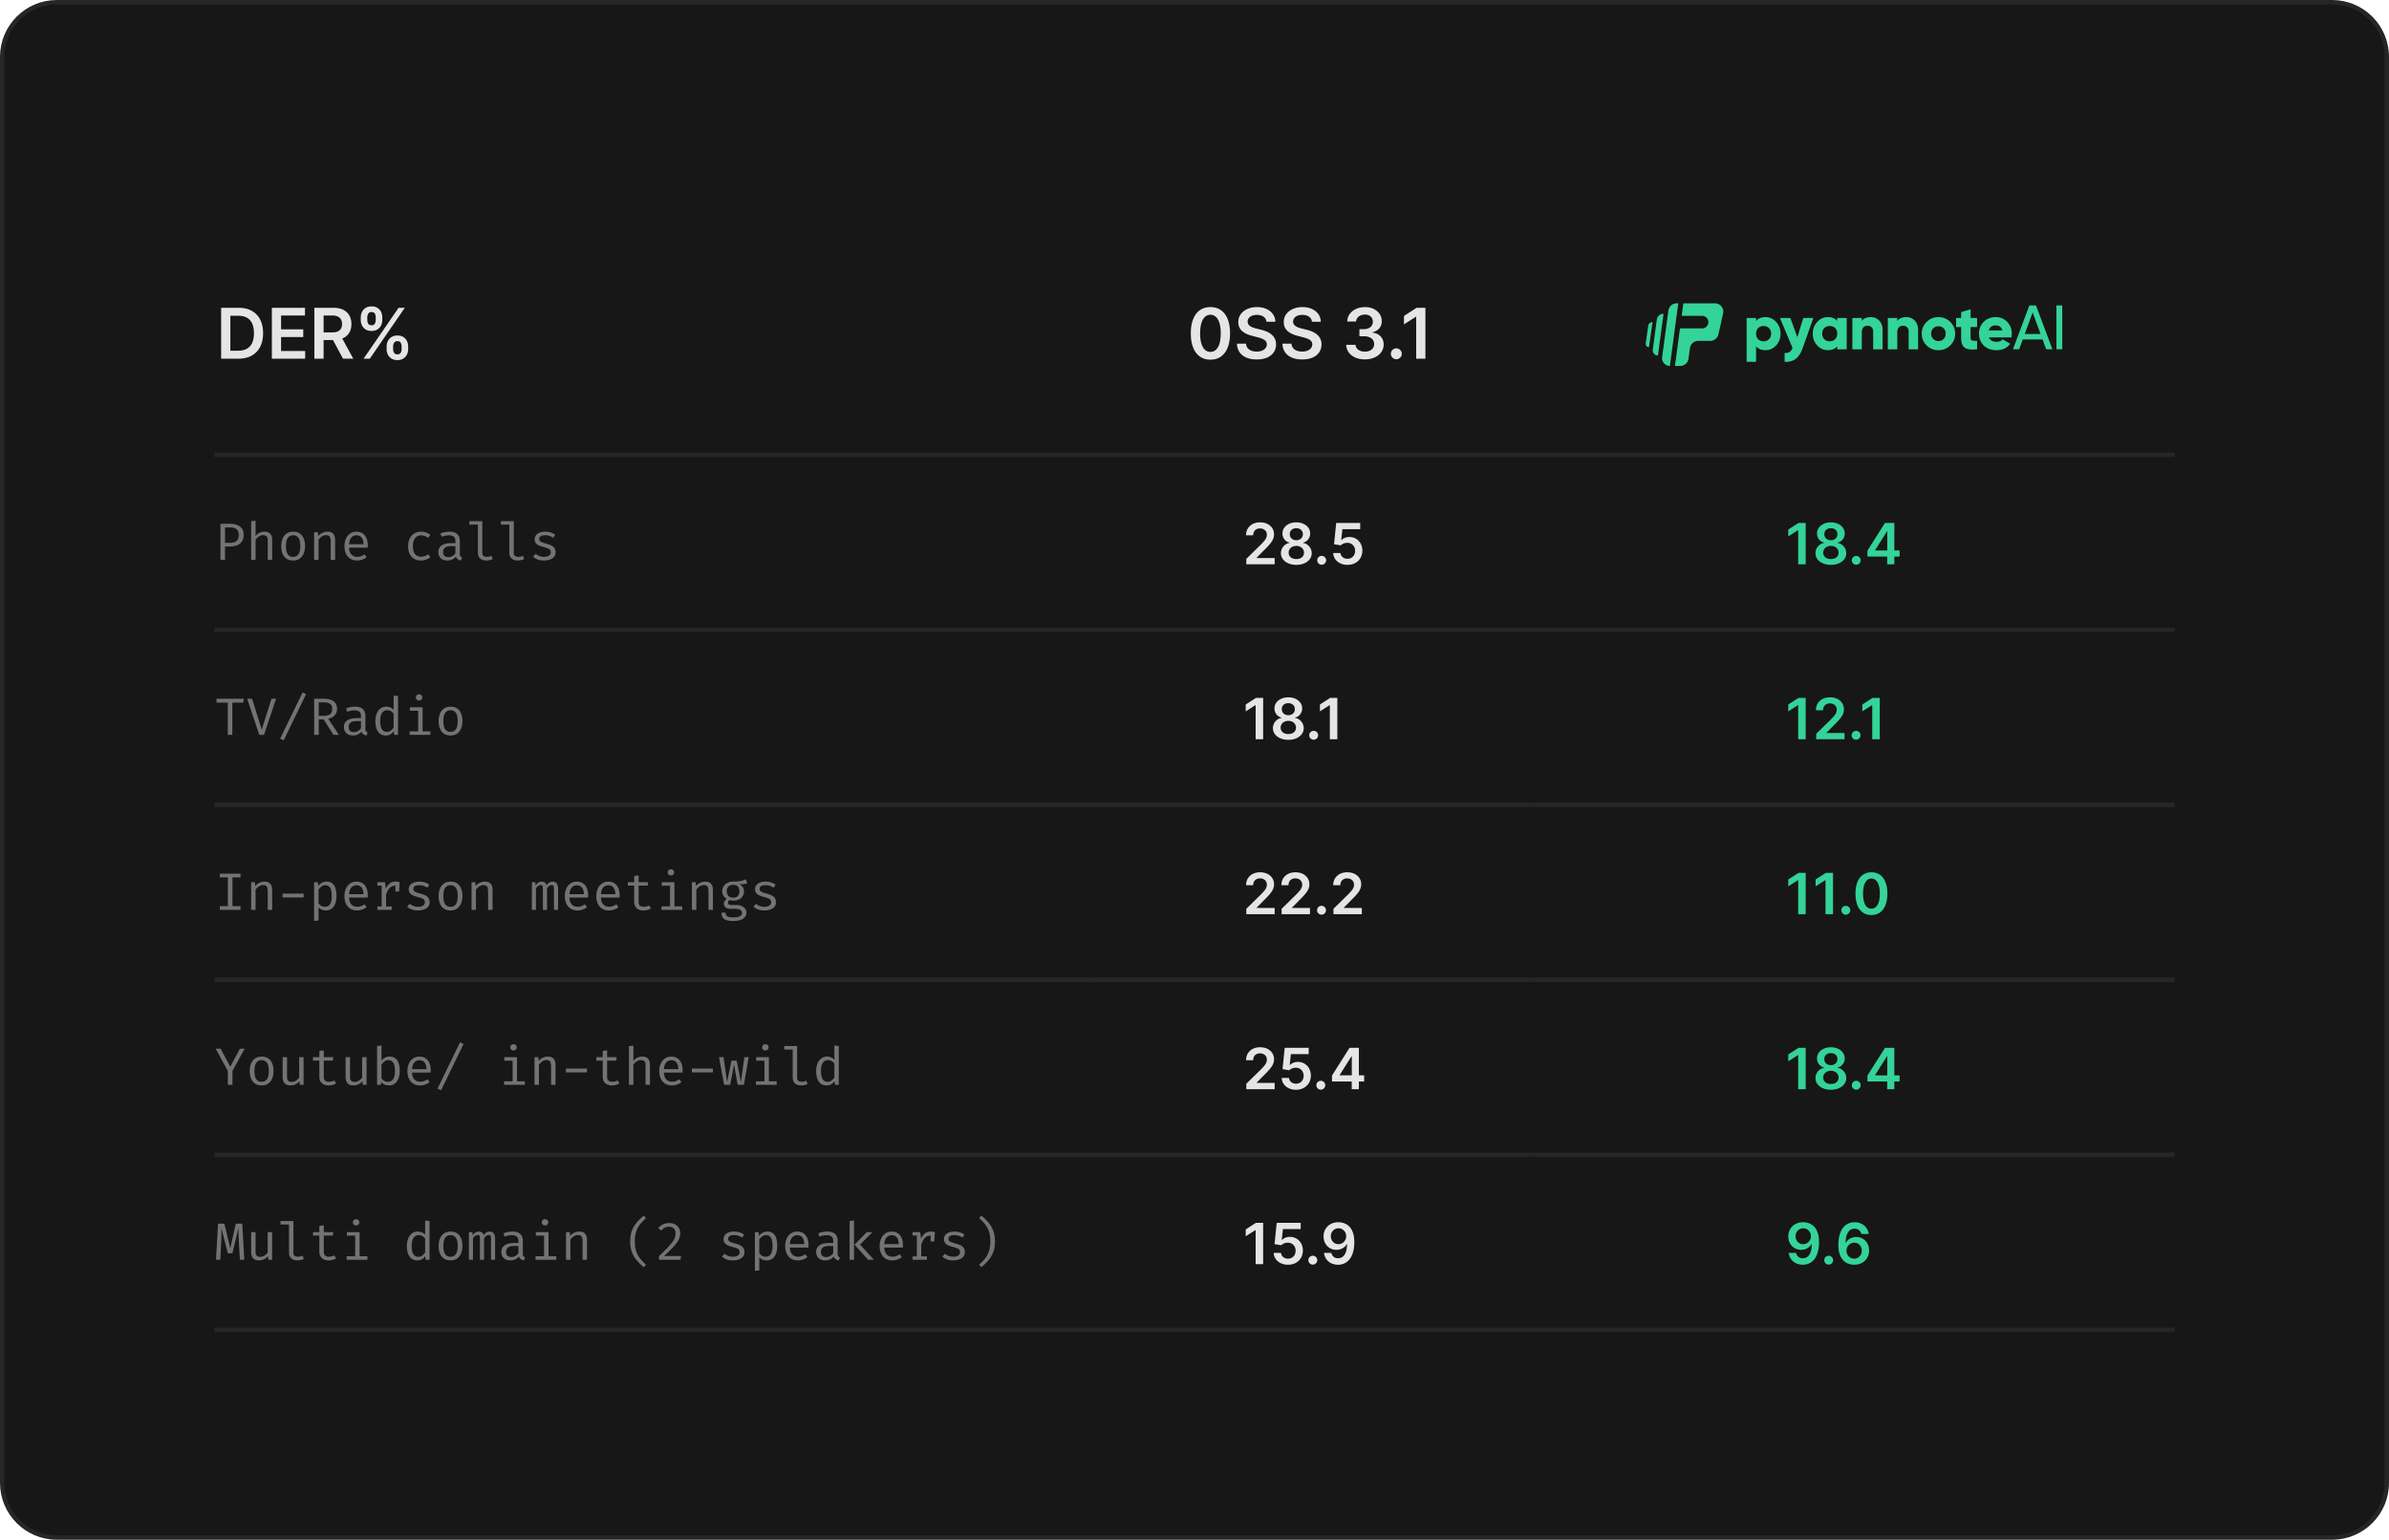 <svg xmlns="http://www.w3.org/2000/svg" width="546" height="352" fill="none"><path fill="#171717" d="M533 .5H13C6.096.5.5 6.096.5 13v326c0 6.904 5.596 12.5 12.5 12.5h520c6.904 0 12.5-5.596 12.5-12.5V13c0-6.904-5.596-12.5-12.5-12.5Z"/><path stroke="#262626" d="M533 .5H13C6.096.5.5 6.096.5 13v326c0 6.904 5.596 12.5 12.5 12.5h520c6.904 0 12.5-5.596 12.5-12.5V13c0-6.904-5.596-12.5-12.5-12.5Z"/><path fill="#E5E5E5" d="M54.481 82h-3.943V70.364h4.023c1.155 0 2.148.233 2.977.698a4.672 4.672 0 0 1 1.92 1.995c.448.867.671 1.905.671 3.114 0 1.212-.225 2.253-.676 3.124a4.672 4.672 0 0 1-1.937 2.006c-.841.466-1.853.699-3.035.699Zm-1.835-1.824h1.733c.81 0 1.487-.148 2.029-.443.541-.3.948-.744 1.221-1.335.273-.595.41-1.337.41-2.227 0-.89-.137-1.63-.41-2.217-.273-.59-.676-1.032-1.21-1.323-.53-.296-1.19-.444-1.977-.444h-1.796v7.99ZM62.132 82V70.364H69.7v1.767h-5.46v3.159h5.068v1.767H64.24v3.176h5.506V82h-7.614Zm9.719 0V70.364h4.364c.893 0 1.643.155 2.25.465.61.311 1.07.747 1.38 1.307.315.557.472 1.207.472 1.95 0 .745-.16 1.393-.477 1.942-.315.546-.779.968-1.393 1.267-.613.296-1.367.444-2.26.444h-3.109v-1.75h2.824c.523 0 .95-.072 1.284-.216.333-.148.58-.362.739-.642.163-.284.244-.633.244-1.046 0-.413-.081-.765-.244-1.057a1.554 1.554 0 0 0-.745-.67c-.333-.155-.763-.233-1.29-.233h-1.93V82h-2.11Zm6.011-5.273L80.742 82h-2.351l-2.83-5.273h2.301Zm10.503 3.091v-.614c0-.45.095-.865.284-1.244.193-.379.474-.683.841-.914.368-.232.813-.347 1.335-.347.538 0 .989.115 1.353.347.363.227.638.53.823.908.19.38.284.796.284 1.25v.614c0 .45-.094.866-.284 1.245a2.252 2.252 0 0 1-.835.914c-.363.231-.81.347-1.34.347-.531 0-.98-.116-1.347-.347a2.257 2.257 0 0 1-.835-.915 2.79 2.79 0 0 1-.279-1.244Zm1.483-.614v.614c0 .3.072.574.216.824.144.25.398.375.761.375.368 0 .62-.123.756-.37.14-.25.21-.526.21-.829v-.614c0-.302-.066-.579-.199-.829-.132-.254-.388-.38-.767-.38-.356 0-.608.126-.755.38a1.6 1.6 0 0 0-.222.83ZM82.45 73.16v-.614c0-.454.097-.87.29-1.25a2.27 2.27 0 0 1 .841-.909c.367-.23.813-.346 1.335-.346.534 0 .983.115 1.347.346.367.228.644.53.83.91.185.378.278.795.278 1.25v.613c0 .455-.095.871-.284 1.25a2.188 2.188 0 0 1-.83.903c-.367.228-.814.341-1.34.341-.535 0-.986-.113-1.353-.34a2.23 2.23 0 0 1-.83-.91 2.743 2.743 0 0 1-.284-1.244Zm1.495-.614v.614c0 .303.07.58.21.83.144.246.398.369.761.369.364 0 .614-.123.75-.37.14-.25.21-.526.21-.829v-.614c0-.303-.066-.58-.198-.83-.133-.253-.387-.38-.762-.38-.36 0-.611.127-.755.38a1.658 1.658 0 0 0-.216.83ZM83.098 82l8-11.636h1.42l-8 11.636h-1.42Z"/><path stroke="#262626" d="M49 104h200"/><path fill="#737373" d="M54.568 122.288c0-.428-.084-.766-.252-1.014a1.384 1.384 0 0 0-.69-.54 2.784 2.784 0 0 0-1.002-.168H51.43v3.528h1.152c.388 0 .73-.052 1.026-.156.296-.108.53-.292.702-.552.172-.264.258-.63.258-1.098Zm1.116-.012c0 .644-.138 1.16-.414 1.548-.272.388-.648.67-1.128.846-.48.176-1.032.264-1.656.264H51.43V128h-1.044v-8.262h2.112c.984 0 1.76.208 2.328.624.572.412.858 1.05.858 1.914Zm2.725-3.234v3.504c.248-.332.552-.58.912-.744a2.612 2.612 0 0 1 1.104-.252c.616 0 1.066.164 1.35.492.284.328.426.784.426 1.368V128h-1.008v-4.566c0-.38-.088-.656-.264-.828-.176-.176-.452-.264-.828-.264-.24 0-.468.054-.684.162-.216.108-.41.242-.582.402-.172.16-.314.324-.426.492V128h-1.008v-8.85l1.008-.108Zm8.594 2.508c.596 0 1.094.136 1.494.408.404.268.706.648.906 1.14.204.492.306 1.072.306 1.74 0 .644-.104 1.214-.312 1.71a2.638 2.638 0 0 1-.918 1.17c-.4.28-.896.42-1.488.42s-1.09-.136-1.494-.408a2.527 2.527 0 0 1-.918-1.146c-.204-.496-.306-1.074-.306-1.734 0-.652.104-1.226.312-1.722.208-.496.514-.882.918-1.158.408-.28.908-.42 1.5-.42Zm0 .822c-.544 0-.956.202-1.236.606-.276.4-.414 1.024-.414 1.872 0 .832.136 1.45.408 1.854.276.404.686.606 1.23.606.544 0 .952-.202 1.224-.606.276-.404.414-1.026.414-1.866 0-.84-.136-1.46-.408-1.86-.272-.404-.678-.606-1.218-.606ZM71.792 128v-6.318h.858l.078.876c.256-.324.576-.572.96-.744a2.723 2.723 0 0 1 1.128-.264c.62 0 1.07.164 1.35.492.284.328.426.784.426 1.368V128h-1.008v-3.846c0-.432-.024-.78-.072-1.044-.048-.268-.148-.462-.3-.582-.152-.124-.388-.186-.708-.186-.248 0-.482.054-.702.162-.216.108-.41.244-.582.408-.168.16-.308.322-.42.486V128h-1.008Zm7.987-2.802c.02.488.114.888.282 1.2.168.308.39.536.666.684.276.144.576.216.9.216.324 0 .616-.048.876-.144.264-.096.534-.238.81-.426l.474.666a3.48 3.48 0 0 1-1.014.546 3.472 3.472 0 0 1-1.158.198c-.612 0-1.134-.138-1.566-.414a2.657 2.657 0 0 1-.99-1.152c-.224-.496-.336-1.07-.336-1.722 0-.64.114-1.208.342-1.704a2.81 2.81 0 0 1 .96-1.17c.412-.284.898-.426 1.458-.426.532 0 .99.126 1.374.378.384.248.678.604.882 1.068.208.46.312 1.01.312 1.65 0 .108-.002.21-.006.306a3.71 3.71 0 0 1-.018.246H79.78Zm1.716-2.82c-.468 0-.86.166-1.176.498-.312.332-.49.846-.534 1.542h3.294c-.012-.676-.16-1.184-.444-1.524-.284-.344-.664-.516-1.14-.516Zm14.739 4.89c.316 0 .61-.052.882-.156.276-.104.53-.236.762-.396l.492.66a3.083 3.083 0 0 1-.996.558 3.434 3.434 0 0 1-1.14.204c-.628 0-1.164-.134-1.608-.402a2.638 2.638 0 0 1-1.008-1.14c-.232-.492-.348-1.068-.348-1.728 0-.632.116-1.198.348-1.698.236-.504.574-.9 1.014-1.188.444-.288.982-.432 1.614-.432.404 0 .782.062 1.134.186.356.12.682.302.978.546l-.492.672a3.2 3.2 0 0 0-.81-.42 2.42 2.42 0 0 0-.822-.144c-.544 0-.992.204-1.344.612-.352.408-.528 1.03-.528 1.866 0 .56.08 1.018.24 1.374.164.352.386.612.666.78.284.164.606.246.966.246Zm8.863-.648c0 .252.042.436.126.552a.739.739 0 0 0 .39.258l-.246.708a1.66 1.66 0 0 1-.714-.258c-.204-.14-.352-.35-.444-.63a2.208 2.208 0 0 1-.852.666c-.34.148-.716.222-1.128.222-.632 0-1.13-.178-1.494-.534-.364-.356-.546-.828-.546-1.416 0-.652.254-1.152.762-1.5.508-.348 1.242-.522 2.202-.522h.93v-.528c0-.456-.134-.778-.402-.966-.264-.192-.632-.288-1.104-.288-.208 0-.452.026-.732.078-.28.048-.584.13-.912.246l-.264-.762a6.31 6.31 0 0 1 1.092-.306c.34-.06.664-.09.972-.09.788 0 1.378.184 1.77.552.396.364.594.86.594 1.488v3.03Zm-2.61.75c.312 0 .61-.078.894-.234.284-.16.518-.38.702-.66v-1.626h-.912c-.696 0-1.188.12-1.476.36-.284.24-.426.562-.426.966 0 .392.1.69.3.894.204.2.51.3.918.3Zm7.742-8.232v7.302c0 .312.096.534.288.666.196.128.448.192.756.192.192 0 .374-.02.546-.06.172-.04.344-.094.516-.162l.27.738a3.306 3.306 0 0 1-.642.222 3.3 3.3 0 0 1-.858.102c-.56 0-1.014-.154-1.362-.462-.348-.312-.522-.742-.522-1.29v-6.45h-1.938v-.798h2.946Zm7.195 0v7.302c0 .312.096.534.288.666.196.128.448.192.756.192.192 0 .374-.02.546-.06.172-.04.344-.094.516-.162l.27.738a3.306 3.306 0 0 1-.642.222 3.3 3.3 0 0 1-.858.102c-.56 0-1.014-.154-1.362-.462-.348-.312-.522-.742-.522-1.29v-6.45h-1.938v-.798h2.946Zm6.883 8.166c.484 0 .866-.09 1.146-.27.284-.184.426-.428.426-.732 0-.192-.036-.358-.108-.498-.068-.14-.21-.266-.426-.378-.216-.112-.548-.224-.996-.336a7.341 7.341 0 0 1-1.14-.372c-.32-.144-.57-.33-.75-.558-.176-.228-.264-.524-.264-.888 0-.356.1-.662.3-.918.204-.26.486-.458.846-.594.36-.14.778-.21 1.254-.21.508 0 .95.068 1.326.204.38.132.702.296.966.492l-.444.684a3.509 3.509 0 0 0-.792-.402c-.288-.108-.636-.162-1.044-.162-.496 0-.848.078-1.056.234a.704.704 0 0 0-.312.594c0 .184.05.338.15.462.104.12.278.23.522.33.244.096.58.202 1.008.318.412.108.77.238 1.074.39.308.152.548.352.72.6.172.248.258.568.258.96 0 .448-.128.812-.384 1.092a2.241 2.241 0 0 1-.996.606 4.352 4.352 0 0 1-1.284.186c-.572 0-1.06-.082-1.464-.246-.4-.168-.736-.37-1.008-.606l.576-.666c.248.204.532.37.852.498.324.124.672.186 1.044.186Z"/><path stroke="#262626" d="M49 144h200"/><path fill="#737373" d="M53.098 160.632V168H52.06v-7.368h-2.58v-.894h6.234l-.108.894h-2.508Zm6.721 6.186 2.232-7.08h1.05L60.335 168h-1.08l-2.766-8.262h1.122l2.208 7.08Zm5.018 2.418-.816-.36 5.136-10.59.804.396-5.124 10.554Zm12.199-7.182c0 .412-.09.772-.27 1.08a2.222 2.222 0 0 1-.72.762c-.304.2-.646.346-1.026.438L77.468 168H76.22l-2.256-3.546h-1.116V168h-1.044v-8.262h2.124c1.02 0 1.792.196 2.316.588.528.388.792.964.792 1.728Zm-1.116 0c0-.532-.152-.912-.456-1.14-.304-.232-.776-.348-1.416-.348h-1.2v3.072h1.2c.592 0 1.052-.12 1.38-.36.328-.244.492-.652.492-1.224Zm7.591 4.566c0 .252.042.436.126.552a.739.739 0 0 0 .39.258l-.246.708a1.66 1.66 0 0 1-.714-.258c-.204-.14-.352-.35-.444-.63a2.208 2.208 0 0 1-.852.666c-.34.148-.716.222-1.128.222-.632 0-1.13-.178-1.494-.534-.364-.356-.546-.828-.546-1.416 0-.652.254-1.152.762-1.5.508-.348 1.242-.522 2.202-.522h.93v-.528c0-.456-.134-.778-.402-.966-.264-.192-.632-.288-1.104-.288-.208 0-.452.026-.732.078-.28.048-.584.13-.912.246l-.264-.762a6.31 6.31 0 0 1 1.092-.306c.34-.06.664-.09.972-.09.788 0 1.378.184 1.77.552.396.364.594.86.594 1.488v3.03Zm-2.61.75c.312 0 .61-.078.894-.234.284-.16.518-.38.702-.66v-1.626h-.912c-.696 0-1.188.12-1.476.36-.284.24-.426.562-.426.966 0 .392.1.69.3.894.204.2.51.3.918.3Zm9.062-8.358 1.008.126V168h-.882l-.096-.834c-.236.336-.508.582-.816.738-.304.156-.63.234-.978.234-.548 0-1-.138-1.356-.414-.356-.276-.62-.66-.792-1.152-.172-.496-.258-1.07-.258-1.722 0-.632.098-1.196.294-1.692.196-.5.478-.892.846-1.176.372-.288.818-.432 1.338-.432.364 0 .684.064.96.192.276.124.52.308.732.552v-3.282Zm-1.428 3.348c-.528 0-.934.206-1.218.618-.284.412-.426 1.036-.426 1.872 0 .544.058 1 .174 1.368.116.368.286.644.51.828.228.184.506.276.834.276.36 0 .666-.102.918-.306.256-.204.468-.434.636-.69v-3.156a1.875 1.875 0 0 0-.624-.594 1.553 1.553 0 0 0-.804-.216Zm8.04-.678v5.52h1.783V168h-4.74v-.798h1.95v-4.722h-1.89v-.798h2.898Zm-.803-2.958c.224 0 .402.068.534.204a.678.678 0 0 1 .204.498.712.712 0 0 1-.204.516c-.132.136-.31.204-.534.204a.707.707 0 0 1-.522-.204.712.712 0 0 1-.204-.516c0-.196.068-.362.204-.498a.707.707 0 0 1 .522-.204Zm7.207 2.826c.596 0 1.094.136 1.494.408.404.268.706.648.906 1.14.204.492.306 1.072.306 1.74 0 .644-.104 1.214-.312 1.71a2.638 2.638 0 0 1-.918 1.17c-.4.28-.896.42-1.488.42s-1.09-.136-1.494-.408a2.527 2.527 0 0 1-.918-1.146c-.204-.496-.306-1.074-.306-1.734 0-.652.104-1.226.312-1.722.208-.496.514-.882.918-1.158.408-.28.908-.42 1.5-.42Zm0 .822c-.544 0-.956.202-1.236.606-.276.4-.414 1.024-.414 1.872 0 .832.136 1.45.408 1.854.276.404.686.606 1.23.606.544 0 .952-.202 1.224-.606.276-.404.414-1.026.414-1.866 0-.84-.136-1.46-.408-1.86-.272-.404-.678-.606-1.218-.606Z"/><path stroke="#262626" d="M49 184h200"/><path fill="#737373" d="M54.964 199.738v.834h-1.836v6.594h1.836V208h-4.728v-.834h1.836v-6.594h-1.836v-.834h4.728ZM57.401 208v-6.318h.858l.078.876c.256-.324.576-.572.96-.744a2.723 2.723 0 0 1 1.128-.264c.62 0 1.07.164 1.35.492.284.328.426.784.426 1.368V208h-1.008v-3.846c0-.432-.024-.78-.072-1.044-.048-.268-.148-.462-.3-.582-.152-.124-.388-.186-.708-.186-.248 0-.482.054-.702.162-.216.108-.41.244-.582.408-.168.16-.308.322-.42.486V208h-1.008Zm7.184-2.838v-.876h4.812v.876h-4.812Zm10.033-3.612c.56 0 1.006.136 1.338.408.336.272.578.656.726 1.152.148.492.222 1.068.222 1.728 0 .636-.09 1.204-.27 1.704-.176.496-.444.886-.804 1.17-.36.284-.814.426-1.362.426-.692 0-1.248-.244-1.668-.732v3.012l-1.008.126v-8.862h.858l.084.882c.232-.324.508-.574.828-.75a2.177 2.177 0 0 1 1.056-.264Zm-.24.81c-.348 0-.656.106-.924.318a3.06 3.06 0 0 0-.654.696v3.132c.164.244.37.438.618.582.252.14.528.21.828.21.524 0 .918-.2 1.182-.6.264-.4.396-1.022.396-1.866 0-.552-.052-1.01-.156-1.374-.104-.368-.262-.642-.474-.822-.212-.184-.484-.276-.816-.276Zm5.401 2.838c.02.488.114.888.282 1.2.168.308.39.536.666.684.276.144.576.216.9.216.324 0 .616-.048.876-.144.264-.096.534-.238.81-.426l.474.666a3.48 3.48 0 0 1-1.014.546 3.472 3.472 0 0 1-1.158.198c-.612 0-1.134-.138-1.566-.414a2.657 2.657 0 0 1-.99-1.152c-.224-.496-.336-1.07-.336-1.722 0-.64.114-1.208.342-1.704a2.81 2.81 0 0 1 .96-1.17c.412-.284.898-.426 1.458-.426.532 0 .99.126 1.374.378.384.248.678.604.882 1.068.208.46.312 1.01.312 1.65 0 .108-.002.21-.006.306a3.71 3.71 0 0 1-.018.246H79.78Zm1.716-2.82c-.468 0-.86.166-1.176.498-.312.332-.49.846-.534 1.542h3.294c-.012-.676-.16-1.184-.444-1.524-.284-.344-.664-.516-1.14-.516ZM86.243 208v-.774h.984v-4.77h-.984v-.774h1.752l.186 1.494c.244-.52.54-.922.888-1.206.348-.284.808-.426 1.38-.426.176 0 .332.014.468.042.14.024.282.056.426.096l-.294.9a3.12 3.12 0 0 0-.36-.078 2.06 2.06 0 0 0-.372-.03c-.484 0-.9.172-1.248.516-.348.344-.626.864-.834 1.56v2.676h1.284V208h-3.276Zm4.128-4.182v-1.374l.102-.762h.87l-.144 2.136h-.828Zm5.155 3.486c.484 0 .866-.09 1.146-.27.284-.184.426-.428.426-.732 0-.192-.036-.358-.108-.498-.068-.14-.21-.266-.426-.378-.216-.112-.548-.224-.996-.336a7.341 7.341 0 0 1-1.14-.372c-.32-.144-.57-.33-.75-.558-.176-.228-.264-.524-.264-.888 0-.356.1-.662.3-.918.204-.26.486-.458.846-.594.36-.14.778-.21 1.254-.21.508 0 .95.068 1.326.204.38.132.702.296.966.492l-.444.684a3.509 3.509 0 0 0-.792-.402c-.288-.108-.636-.162-1.044-.162-.496 0-.848.078-1.056.234a.704.704 0 0 0-.312.594c0 .184.05.338.15.462.104.12.278.23.522.33.244.096.58.202 1.008.318.412.108.77.238 1.074.39.308.152.548.352.72.6.172.248.258.568.258.96 0 .448-.128.812-.384 1.092a2.241 2.241 0 0 1-.996.606 4.352 4.352 0 0 1-1.284.186c-.572 0-1.06-.082-1.464-.246-.4-.168-.736-.37-1.008-.606l.576-.666c.248.204.532.37.852.498.324.124.672.186 1.044.186Zm7.453-5.754c.596 0 1.094.136 1.494.408.404.268.706.648.906 1.14.204.492.306 1.072.306 1.74 0 .644-.104 1.214-.312 1.71a2.638 2.638 0 0 1-.918 1.17c-.4.28-.896.42-1.488.42s-1.09-.136-1.494-.408a2.527 2.527 0 0 1-.918-1.146c-.204-.496-.306-1.074-.306-1.734 0-.652.104-1.226.312-1.722.208-.496.514-.882.918-1.158.408-.28.908-.42 1.5-.42Zm0 .822c-.544 0-.956.202-1.236.606-.276.4-.414 1.024-.414 1.872 0 .832.136 1.45.408 1.854.276.404.686.606 1.23.606.544 0 .952-.202 1.224-.606.276-.404.414-1.026.414-1.866 0-.84-.136-1.46-.408-1.86-.272-.404-.678-.606-1.218-.606Zm4.79 5.628v-6.318h.858l.078.876c.256-.324.576-.572.96-.744a2.723 2.723 0 0 1 1.128-.264c.62 0 1.07.164 1.35.492.284.328.426.784.426 1.368V208h-1.008v-3.846c0-.432-.024-.78-.072-1.044-.048-.268-.148-.462-.3-.582-.152-.124-.388-.186-.708-.186-.248 0-.482.054-.702.162-.216.108-.41.244-.582.408-.168.16-.308.322-.42.486V208h-1.008Zm18.554-6.45c.204 0 .398.044.582.132.188.088.342.258.462.51s.18.62.18 1.104V208h-.936v-4.542c0-.396-.024-.682-.072-.858-.048-.176-.186-.264-.414-.264-.188 0-.376.06-.564.18-.184.116-.364.308-.54.576V208h-.942v-4.542c0-.396-.024-.682-.072-.858-.048-.176-.186-.264-.414-.264-.196 0-.386.06-.57.18-.18.116-.358.308-.534.576V208h-.93v-6.318h.792l.06.732c.172-.244.364-.448.576-.612a1.26 1.26 0 0 1 .798-.252c.24 0 .466.058.678.174.212.112.368.332.468.66.172-.248.366-.448.582-.6.216-.156.486-.234.81-.234Zm3.823 3.648c.02.488.114.888.282 1.2.168.308.39.536.666.684.276.144.576.216.9.216.324 0 .616-.048.876-.144.264-.096.534-.238.81-.426l.474.666a3.48 3.48 0 0 1-1.014.546 3.472 3.472 0 0 1-1.158.198c-.612 0-1.134-.138-1.566-.414a2.657 2.657 0 0 1-.99-1.152c-.224-.496-.336-1.07-.336-1.722 0-.64.114-1.208.342-1.704a2.81 2.81 0 0 1 .96-1.17c.412-.284.898-.426 1.458-.426.532 0 .99.126 1.374.378.384.248.678.604.882 1.068.208.46.312 1.01.312 1.65 0 .108-.002.21-.006.306a3.71 3.71 0 0 1-.018.246h-4.248Zm1.716-2.82c-.468 0-.86.166-1.176.498-.312.332-.49.846-.534 1.542h3.294c-.012-.676-.16-1.184-.444-1.524-.284-.344-.664-.516-1.14-.516Zm5.48 2.82c.02.488.114.888.282 1.2.168.308.39.536.666.684.276.144.576.216.9.216.324 0 .616-.048.876-.144.264-.096.534-.238.81-.426l.474.666a3.48 3.48 0 0 1-1.014.546 3.472 3.472 0 0 1-1.158.198c-.612 0-1.134-.138-1.566-.414a2.657 2.657 0 0 1-.99-1.152c-.224-.496-.336-1.07-.336-1.722 0-.64.114-1.208.342-1.704a2.81 2.81 0 0 1 .96-1.17c.412-.284.898-.426 1.458-.426.532 0 .99.126 1.374.378.384.248.678.604.882 1.068.208.46.312 1.01.312 1.65 0 .108-.002.21-.006.306a3.71 3.71 0 0 1-.018.246h-4.248Zm1.716-2.82c-.468 0-.86.166-1.176.498-.312.332-.49.846-.534 1.542h3.294c-.012-.676-.16-1.184-.444-1.524-.284-.344-.664-.516-1.14-.516Zm9.703 5.304a2.574 2.574 0 0 1-.786.336c-.308.08-.61.12-.906.12-.68 0-1.204-.178-1.572-.534-.368-.356-.552-.814-.552-1.374v-3.768h-1.452v-.78h1.452v-1.434l1.008-.12v1.554h2.184l-.12.78h-2.064v3.756c0 .352.092.62.276.804.188.184.498.276.93.276.236 0 .454-.028.654-.084.2-.056.386-.128.558-.216l.39.684Zm5.377-6v5.52h1.782V208h-4.74v-.798h1.95v-4.722h-1.89v-.798h2.898Zm-.804-2.958c.224 0 .402.068.534.204a.678.678 0 0 1 .204.498.712.712 0 0 1-.204.516c-.132.136-.31.204-.534.204a.707.707 0 0 1-.522-.204.712.712 0 0 1-.204-.516c0-.196.068-.362.204-.498a.707.707 0 0 1 .522-.204Zm4.802 9.276v-6.318h.858l.078.876c.256-.324.576-.572.96-.744a2.723 2.723 0 0 1 1.128-.264c.62 0 1.07.164 1.35.492.284.328.426.784.426 1.368V208h-1.008v-3.846c0-.432-.024-.78-.072-1.044-.048-.268-.148-.462-.3-.582-.152-.124-.388-.186-.708-.186-.248 0-.482.054-.702.162-.216.108-.41.244-.582.408-.168.16-.308.322-.42.486V208h-1.008Zm12.331-6.99.312.948a3.664 3.664 0 0 1-.858.156c-.304.02-.634.03-.99.03.364.168.638.386.822.654.184.264.276.576.276.936 0 .416-.094.786-.282 1.11-.188.324-.46.578-.816.762-.352.184-.778.276-1.278.276-.212 0-.39-.01-.534-.03-.14-.02-.276-.05-.408-.09a.768.768 0 0 0-.24.264.728.728 0 0 0-.09.348c0 .152.06.278.18.378.12.1.342.15.666.15h1.14c.424 0 .804.076 1.14.228.34.152.606.356.798.612.196.256.294.548.294.876 0 .62-.264 1.096-.792 1.428-.524.332-1.266.498-2.226.498-.672 0-1.202-.07-1.59-.21-.388-.136-.666-.346-.834-.63-.164-.28-.246-.634-.246-1.062h.912c0 .244.048.446.144.606.096.16.27.278.522.354.252.08.614.12 1.086.12.464 0 .842-.04 1.134-.12.296-.076.514-.192.654-.348a.796.796 0 0 0 .216-.57c0-.3-.136-.526-.408-.678-.272-.152-.612-.228-1.02-.228h-1.128c-.544 0-.946-.12-1.206-.36-.256-.24-.384-.516-.384-.828 0-.204.058-.402.174-.594.12-.192.294-.362.522-.51-.364-.192-.632-.43-.804-.714-.172-.284-.258-.628-.258-1.032 0-.428.106-.806.318-1.134.212-.332.508-.592.888-.78.38-.188.818-.282 1.314-.282a12.02 12.02 0 0 0 1.296-.066c.332-.044.616-.106.852-.186.24-.08.484-.174.732-.282Zm-2.88 1.272c-.508 0-.884.138-1.128.414-.24.272-.36.62-.36 1.044 0 .428.124.78.372 1.056s.628.414 1.14.414c.448 0 .788-.13 1.02-.39.236-.26.354-.622.354-1.086 0-.476-.118-.836-.354-1.08-.232-.248-.58-.372-1.044-.372Zm7.087 5.022c.484 0 .866-.09 1.146-.27.284-.184.426-.428.426-.732 0-.192-.036-.358-.108-.498-.068-.14-.21-.266-.426-.378-.216-.112-.548-.224-.996-.336a7.341 7.341 0 0 1-1.14-.372c-.32-.144-.57-.33-.75-.558-.176-.228-.264-.524-.264-.888 0-.356.1-.662.3-.918.204-.26.486-.458.846-.594.36-.14.778-.21 1.254-.21.508 0 .95.068 1.326.204.38.132.702.296.966.492l-.444.684a3.509 3.509 0 0 0-.792-.402c-.288-.108-.636-.162-1.044-.162-.496 0-.848.078-1.056.234a.704.704 0 0 0-.312.594c0 .184.05.338.15.462.104.12.278.23.522.33.244.096.58.202 1.008.318.412.108.77.238 1.074.39.308.152.548.352.72.6.172.248.258.568.258.96 0 .448-.128.812-.384 1.092a2.241 2.241 0 0 1-.996.606 4.352 4.352 0 0 1-1.284.186c-.572 0-1.06-.082-1.464-.246-.4-.168-.736-.37-1.008-.606l.576-.666c.248.204.532.37.852.498.324.124.672.186 1.044.186Z"/><path stroke="#262626" d="M49 224h200"/><path fill="#737373" d="M53.128 244.814V248h-1.056v-3.174l-2.79-5.088h1.152l2.19 4.14 2.214-4.14h1.08l-2.79 5.076Zm6.68-3.264c.595 0 1.093.136 1.493.408.404.268.706.648.906 1.14.204.492.306 1.072.306 1.74 0 .644-.104 1.214-.312 1.71a2.638 2.638 0 0 1-.918 1.17c-.4.28-.896.42-1.488.42s-1.09-.136-1.494-.408a2.527 2.527 0 0 1-.918-1.146c-.204-.496-.306-1.074-.306-1.734 0-.652.104-1.226.312-1.722.208-.496.514-.882.918-1.158.408-.28.908-.42 1.5-.42Zm0 .822c-.545 0-.957.202-1.237.606-.276.4-.414 1.024-.414 1.872 0 .832.136 1.45.408 1.854.276.404.686.606 1.23.606.544 0 .952-.202 1.224-.606.276-.404.414-1.026.414-1.866 0-.84-.136-1.46-.408-1.86-.272-.404-.678-.606-1.218-.606Zm5.797-.69v4.476c0 .416.086.716.258.9.172.184.44.276.804.276.348 0 .676-.098.984-.294.312-.2.554-.436.726-.708v-4.65h1.008V248h-.858l-.084-.852c-.248.32-.554.566-.918.738a2.612 2.612 0 0 1-1.104.252c-.612 0-1.07-.162-1.374-.486-.3-.328-.45-.786-.45-1.374v-4.596h1.008Zm11.203 6a2.574 2.574 0 0 1-.786.336c-.308.08-.61.12-.906.12-.68 0-1.204-.178-1.572-.534-.368-.356-.552-.814-.552-1.374v-3.768H71.54v-.78h1.452v-1.434l1.008-.12v1.554h2.184l-.12.78H74v3.756c0 .352.092.62.276.804.188.184.498.276.93.276.236 0 .454-.028.654-.084.2-.056.386-.128.558-.216l.39.684Zm3.187-6v4.476c0 .416.086.716.258.9.172.184.44.276.804.276.348 0 .676-.098.984-.294.312-.2.554-.436.726-.708v-4.65h1.008V248h-.858l-.084-.852c-.248.32-.554.566-.918.738a2.612 2.612 0 0 1-1.104.252c-.612 0-1.07-.162-1.374-.486-.3-.328-.45-.786-.45-1.374v-4.596h1.008Zm7.196.822c.232-.304.498-.538.798-.702a2.037 2.037 0 0 1 1.002-.252c.564 0 1.02.136 1.368.408.348.272.602.656.762 1.152.16.492.24 1.068.24 1.728 0 .636-.096 1.204-.288 1.704-.192.496-.474.886-.846 1.17-.368.284-.824.426-1.368.426-.732 0-1.306-.264-1.722-.792l-.072.654h-.882v-8.862l1.008-.126v3.492Zm1.428 4.818c.528 0 .934-.204 1.218-.612.284-.408.426-1.034.426-1.878 0-.552-.056-1.01-.168-1.374-.112-.368-.28-.642-.504-.822a1.229 1.229 0 0 0-.816-.276c-.352 0-.662.106-.93.318a3.06 3.06 0 0 0-.654.696v3.132c.164.248.37.446.618.594.252.148.522.222.81.222Zm5.55-2.124c.02.488.115.888.283 1.2.168.308.39.536.666.684.276.144.576.216.9.216.324 0 .616-.048.876-.144.264-.096.534-.238.81-.426l.474.666a3.48 3.48 0 0 1-1.014.546 3.472 3.472 0 0 1-1.158.198c-.612 0-1.134-.138-1.566-.414a2.657 2.657 0 0 1-.99-1.152c-.224-.496-.336-1.07-.336-1.722 0-.64.114-1.208.342-1.704a2.81 2.81 0 0 1 .96-1.17c.412-.284.898-.426 1.458-.426.532 0 .99.126 1.374.378.384.248.678.604.882 1.068.208.46.312 1.01.312 1.65 0 .108-.002.21-.006.306a3.71 3.71 0 0 1-.018.246H94.17Zm1.717-2.82c-.468 0-.86.166-1.176.498-.312.332-.49.846-.534 1.542h3.294c-.012-.676-.16-1.184-.444-1.524-.284-.344-.664-.516-1.14-.516Zm4.927 6.858-.816-.36 5.136-10.59.804.396-5.124 10.554Zm17.349-7.554v5.52h1.782V248h-4.74v-.798h1.95v-4.722h-1.89v-.798h2.898Zm-.804-2.958c.224 0 .402.068.534.204a.678.678 0 0 1 .204.498.712.712 0 0 1-.204.516c-.132.136-.31.204-.534.204a.707.707 0 0 1-.522-.204.712.712 0 0 1-.204-.516c0-.196.068-.362.204-.498a.707.707 0 0 1 .522-.204Zm4.801 9.276v-6.318h.858l.078.876c.256-.324.576-.572.96-.744a2.723 2.723 0 0 1 1.128-.264c.62 0 1.07.164 1.35.492.284.328.426.784.426 1.368V248h-1.008v-3.846c0-.432-.024-.78-.072-1.044-.048-.268-.148-.462-.3-.582-.152-.124-.388-.186-.708-.186-.248 0-.482.054-.702.162-.216.108-.41.244-.582.408-.168.16-.308.322-.42.486V248h-1.008Zm7.183-2.838v-.876h4.812v.876h-4.812Zm12.224 2.52a2.574 2.574 0 0 1-.786.336c-.308.08-.61.12-.906.12-.68 0-1.204-.178-1.572-.534-.368-.356-.552-.814-.552-1.374v-3.768h-1.452v-.78h1.452v-1.434l1.008-.12v1.554h2.184l-.12.78h-2.064v3.756c0 .352.092.62.276.804.188.184.498.276.93.276.236 0 .454-.028.654-.084.2-.056.386-.128.558-.216l.39.684Zm3.187-8.64v3.504c.248-.332.552-.58.912-.744a2.612 2.612 0 0 1 1.104-.252c.616 0 1.066.164 1.35.492.284.328.426.784.426 1.368V248h-1.008v-4.566c0-.38-.088-.656-.264-.828-.176-.176-.452-.264-.828-.264-.24 0-.468.054-.684.162-.216.108-.41.242-.582.402-.172.16-.314.324-.426.492V248h-1.008v-8.85l1.008-.108Zm6.979 6.156c.02.488.114.888.282 1.2.168.308.39.536.666.684.276.144.576.216.9.216.324 0 .616-.048.876-.144.264-.096.534-.238.81-.426l.474.666a3.48 3.48 0 0 1-1.014.546 3.472 3.472 0 0 1-1.158.198c-.612 0-1.134-.138-1.566-.414a2.657 2.657 0 0 1-.99-1.152c-.224-.496-.336-1.07-.336-1.722 0-.64.114-1.208.342-1.704a2.81 2.81 0 0 1 .96-1.17c.412-.284.898-.426 1.458-.426.532 0 .99.126 1.374.378.384.248.678.604.882 1.068.208.46.312 1.01.312 1.65 0 .108-.002.21-.006.306a3.71 3.71 0 0 1-.018.246h-4.248Zm1.716-2.82c-.468 0-.86.166-1.176.498-.312.332-.49.846-.534 1.542h3.294c-.012-.676-.16-1.184-.444-1.524-.284-.344-.664-.516-1.14-.516Zm4.676 2.784v-.876h4.812v.876h-4.812ZM170.011 248h-1.428l-.816-4.638-.888 4.638h-1.392l-1.152-6.318h1.032l.804 5.694 1.008-4.89h1.194l.954 4.89.804-5.694h.984L170.011 248Zm5.713-6.318v5.52h1.782V248h-4.74v-.798h1.95v-4.722h-1.89v-.798h2.898Zm-.804-2.958c.224 0 .402.068.534.204a.678.678 0 0 1 .204.498.712.712 0 0 1-.204.516c-.132.136-.31.204-.534.204a.707.707 0 0 1-.522-.204.712.712 0 0 1-.204-.516c0-.196.068-.362.204-.498a.707.707 0 0 1 .522-.204Zm7.262.414v7.302c0 .312.096.534.288.666.196.128.448.192.756.192.192 0 .374-.02.546-.06.172-.04.344-.094.516-.162l.27.738a3.306 3.306 0 0 1-.642.222 3.3 3.3 0 0 1-.858.102c-.56 0-1.014-.154-1.362-.462-.348-.312-.522-.742-.522-1.29v-6.45h-1.938v-.798h2.946Zm8.515-.126 1.008.126V248h-.882l-.096-.834c-.236.336-.508.582-.816.738-.304.156-.63.234-.978.234-.548 0-1-.138-1.356-.414-.356-.276-.62-.66-.792-1.152-.172-.496-.258-1.07-.258-1.722 0-.632.098-1.196.294-1.692.196-.5.478-.892.846-1.176.372-.288.818-.432 1.338-.432.364 0 .684.064.96.192.276.124.52.308.732.552v-3.282Zm-1.428 3.348c-.528 0-.934.206-1.218.618-.284.412-.426 1.036-.426 1.872 0 .544.058 1 .174 1.368.116.368.286.644.51.828.228.184.506.276.834.276.36 0 .666-.102.918-.306.256-.204.468-.434.636-.69v-3.156a1.875 1.875 0 0 0-.624-.594 1.553 1.553 0 0 0-.804-.216Z"/><path stroke="#262626" d="M49 264h200"/><path fill="#737373" d="m55.366 279.738.468 8.262h-1.002l-.258-4.314a812.41 812.41 0 0 1-.036-.888c-.012-.3-.02-.588-.024-.864a51.504 51.504 0 0 1-.006-.738v-.504l-1.392 5.826h-1.044l-1.494-5.826a43.13 43.13 0 0 1 .018 1.278c.004.284.002.576-.006.876a24.95 24.95 0 0 1-.024.828L50.344 288h-.978l.468-8.262h1.452l1.338 5.658 1.278-5.658h1.464Zm3.043 1.944v4.476c0 .416.086.716.258.9.172.184.44.276.804.276.348 0 .676-.098.984-.294.312-.2.554-.436.726-.708v-4.65h1.008V288h-.858l-.084-.852c-.248.32-.554.566-.918.738a2.612 2.612 0 0 1-1.104.252c-.612 0-1.07-.162-1.374-.486-.3-.328-.45-.786-.45-1.374v-4.596h1.008Zm8.648-2.544v7.302c0 .312.096.534.288.666.196.128.448.192.756.192.192 0 .374-.02.546-.06.172-.04.344-.094.516-.162l.27.738a3.306 3.306 0 0 1-.642.222 3.3 3.3 0 0 1-.858.102c-.56 0-1.014-.154-1.362-.462-.348-.312-.522-.742-.522-1.29v-6.45H64.11v-.798h2.946Zm9.75 8.544a2.574 2.574 0 0 1-.785.336c-.308.08-.61.12-.906.12-.68 0-1.204-.178-1.572-.534-.368-.356-.552-.814-.552-1.374v-3.768H71.54v-.78h1.452v-1.434l1.008-.12v1.554h2.184l-.12.78H74v3.756c0 .352.092.62.276.804.188.184.498.276.93.276.236 0 .454-.028.654-.084.2-.056.386-.128.558-.216l.39.684Zm5.378-6v5.52h1.782V288h-4.74v-.798h1.95v-4.722h-1.89v-.798h2.898Zm-.804-2.958c.224 0 .402.068.534.204a.678.678 0 0 1 .204.498.712.712 0 0 1-.204.516c-.132.136-.31.204-.534.204a.707.707 0 0 1-.522-.204.712.712 0 0 1-.204-.516c0-.196.068-.362.204-.498a.707.707 0 0 1 .522-.204Zm15.777.288 1.008.126V288h-.882l-.096-.834c-.236.336-.508.582-.816.738-.304.156-.63.234-.978.234-.548 0-1-.138-1.356-.414-.356-.276-.62-.66-.792-1.152-.172-.496-.258-1.07-.258-1.722 0-.632.098-1.196.294-1.692.196-.5.478-.892.846-1.176.372-.288.818-.432 1.338-.432.364 0 .684.064.96.192.276.124.52.308.732.552v-3.282Zm-1.428 3.348c-.528 0-.934.206-1.218.618-.284.412-.426 1.036-.426 1.872 0 .544.058 1 .174 1.368.116.368.286.644.51.828.228.184.506.276.834.276.36 0 .666-.102.918-.306.256-.204.468-.434.636-.69v-3.156a1.875 1.875 0 0 0-.624-.594 1.553 1.553 0 0 0-.804-.216Zm7.249-.81c.596 0 1.094.136 1.494.408.404.268.706.648.906 1.14.204.492.306 1.072.306 1.74 0 .644-.104 1.214-.312 1.71a2.638 2.638 0 0 1-.918 1.17c-.4.28-.896.42-1.488.42s-1.09-.136-1.494-.408a2.527 2.527 0 0 1-.918-1.146c-.204-.496-.306-1.074-.306-1.734 0-.652.104-1.226.312-1.722.208-.496.514-.882.918-1.158.408-.28.908-.42 1.5-.42Zm0 .822c-.544 0-.956.202-1.236.606-.276.4-.414 1.024-.414 1.872 0 .832.136 1.45.408 1.854.276.404.686.606 1.23.606.544 0 .952-.202 1.224-.606.276-.404.414-1.026.414-1.866 0-.84-.136-1.46-.408-1.86-.272-.404-.678-.606-1.218-.606Zm8.954-.822c.204 0 .398.044.582.132.188.088.342.258.462.51s.18.62.18 1.104V288h-.936v-4.542c0-.396-.024-.682-.072-.858-.048-.176-.186-.264-.414-.264-.188 0-.376.06-.564.18-.184.116-.364.308-.54.576V288h-.942v-4.542c0-.396-.024-.682-.072-.858-.048-.176-.186-.264-.414-.264-.196 0-.386.06-.57.18-.18.116-.358.308-.534.576V288h-.93v-6.318h.792l.06.732c.172-.244.364-.448.576-.612a1.26 1.26 0 0 1 .798-.252c.24 0 .466.058.678.174.212.112.368.332.468.66.172-.248.366-.448.582-.6.216-.156.486-.234.81-.234Zm7.555 5.07c0 .252.042.436.126.552a.739.739 0 0 0 .39.258l-.246.708a1.66 1.66 0 0 1-.714-.258c-.204-.14-.352-.35-.444-.63a2.208 2.208 0 0 1-.852.666c-.34.148-.716.222-1.128.222-.632 0-1.13-.178-1.494-.534-.364-.356-.546-.828-.546-1.416 0-.652.254-1.152.762-1.5.508-.348 1.242-.522 2.202-.522h.93v-.528c0-.456-.134-.778-.402-.966-.264-.192-.632-.288-1.104-.288-.208 0-.452.026-.732.078-.28.048-.584.13-.912.246l-.264-.762a6.31 6.31 0 0 1 1.092-.306c.34-.06.664-.09.972-.09.788 0 1.378.184 1.77.552.396.364.594.86.594 1.488v3.03Zm-2.61.75c.312 0 .61-.078.894-.234.284-.16.518-.38.702-.66v-1.626h-.912c-.696 0-1.188.12-1.476.36-.284.24-.426.562-.426.966 0 .392.1.69.3.894.204.2.51.3.918.3Zm8.479-5.688v5.52h1.782V288h-4.74v-.798h1.95v-4.722h-1.89v-.798h2.898Zm-.804-2.958c.224 0 .402.068.534.204a.678.678 0 0 1 .204.498.712.712 0 0 1-.204.516c-.132.136-.31.204-.534.204a.707.707 0 0 1-.522-.204.712.712 0 0 1-.204-.516c0-.196.068-.362.204-.498a.707.707 0 0 1 .522-.204Zm4.801 9.276v-6.318h.858l.078.876c.256-.324.576-.572.96-.744a2.723 2.723 0 0 1 1.128-.264c.62 0 1.07.164 1.35.492.284.328.426.784.426 1.368V288h-1.008v-3.846c0-.432-.024-.78-.072-1.044-.048-.268-.148-.462-.3-.582-.152-.124-.388-.186-.708-.186-.248 0-.482.054-.702.162-.216.108-.41.244-.582.408-.168.16-.308.322-.42.486V288h-1.008Zm15.735-4.2c0 .624.054 1.184.162 1.68.108.492.268.944.48 1.356.212.408.478.796.798 1.164.324.372.7.748 1.128 1.128l-.528.552a12.458 12.458 0 0 1-1.668-1.632 6.223 6.223 0 0 1-1.062-1.86c-.244-.684-.366-1.48-.366-2.388 0-.912.122-1.71.366-2.394a6.223 6.223 0 0 1 1.062-1.86 12.193 12.193 0 0 1 1.668-1.626l.528.552c-.432.384-.81.762-1.134 1.134-.32.368-.586.756-.798 1.164a5.333 5.333 0 0 0-.48 1.35 8.168 8.168 0 0 0-.156 1.68Zm7.879-4.194c.52 0 .964.1 1.332.3.372.2.658.474.858.822.2.348.3.742.3 1.182 0 .38-.066.752-.198 1.116-.132.36-.344.74-.636 1.14-.288.396-.668.836-1.14 1.32a37.03 37.03 0 0 1-1.728 1.656h3.894l-.126.858h-4.914v-.822a62.307 62.307 0 0 0 1.59-1.566c.44-.448.802-.84 1.086-1.176.288-.34.512-.648.672-.924.164-.276.278-.538.342-.786.064-.252.096-.512.096-.78 0-.464-.132-.83-.396-1.098-.26-.268-.62-.402-1.08-.402-.408 0-.742.07-1.002.21-.26.14-.52.364-.78.672l-.696-.54c.328-.4.692-.696 1.092-.888.4-.196.878-.294 1.434-.294Zm14.511 7.698c.484 0 .866-.09 1.146-.27.284-.184.426-.428.426-.732 0-.192-.036-.358-.108-.498-.068-.14-.21-.266-.426-.378-.216-.112-.548-.224-.996-.336a7.341 7.341 0 0 1-1.14-.372c-.32-.144-.57-.33-.75-.558-.176-.228-.264-.524-.264-.888 0-.356.1-.662.3-.918.204-.26.486-.458.846-.594.36-.14.778-.21 1.254-.21.508 0 .95.068 1.326.204.38.132.702.296.966.492l-.444.684a3.509 3.509 0 0 0-.792-.402c-.288-.108-.636-.162-1.044-.162-.496 0-.848.078-1.056.234a.704.704 0 0 0-.312.594c0 .184.05.338.15.462.104.12.278.23.522.33.244.096.58.202 1.008.318.412.108.77.238 1.074.39.308.152.548.352.72.6.172.248.258.568.258.96 0 .448-.128.812-.384 1.092a2.241 2.241 0 0 1-.996.606 4.352 4.352 0 0 1-1.284.186c-.572 0-1.06-.082-1.464-.246-.4-.168-.736-.37-1.008-.606l.576-.666c.248.204.532.37.852.498.324.124.672.186 1.044.186Zm7.873-5.754c.56 0 1.006.136 1.338.408.336.272.578.656.726 1.152.148.492.222 1.068.222 1.728 0 .636-.09 1.204-.27 1.704-.176.496-.444.886-.804 1.17-.36.284-.814.426-1.362.426-.692 0-1.248-.244-1.668-.732v3.012l-1.008.126v-8.862h.858l.084.882c.232-.324.508-.574.828-.75a2.177 2.177 0 0 1 1.056-.264Zm-.24.81c-.348 0-.656.106-.924.318a3.06 3.06 0 0 0-.654.696v3.132c.164.244.37.438.618.582.252.14.528.21.828.21.524 0 .918-.2 1.182-.6.264-.4.396-1.022.396-1.866 0-.552-.052-1.01-.156-1.374-.104-.368-.262-.642-.474-.822-.212-.184-.484-.276-.816-.276Zm5.402 2.838c.02.488.114.888.282 1.2.168.308.39.536.666.684.276.144.576.216.9.216.324 0 .616-.048.876-.144.264-.096.534-.238.81-.426l.474.666a3.48 3.48 0 0 1-1.014.546 3.472 3.472 0 0 1-1.158.198c-.612 0-1.134-.138-1.566-.414a2.657 2.657 0 0 1-.99-1.152c-.224-.496-.336-1.07-.336-1.722 0-.64.114-1.208.342-1.704a2.81 2.81 0 0 1 .96-1.17c.412-.284.898-.426 1.458-.426.532 0 .99.126 1.374.378.384.248.678.604.882 1.068.208.46.312 1.01.312 1.65 0 .108-.002.21-.006.306a3.71 3.71 0 0 1-.018.246h-4.248Zm1.716-2.82c-.468 0-.86.166-1.176.498-.312.332-.49.846-.534 1.542h3.294c-.012-.676-.16-1.184-.444-1.524-.284-.344-.664-.516-1.14-.516Zm9.211 4.242c0 .252.042.436.126.552a.739.739 0 0 0 .39.258l-.246.708a1.66 1.66 0 0 1-.714-.258c-.204-.14-.352-.35-.444-.63a2.208 2.208 0 0 1-.852.666c-.34.148-.716.222-1.128.222-.632 0-1.13-.178-1.494-.534-.364-.356-.546-.828-.546-1.416 0-.652.254-1.152.762-1.5.508-.348 1.242-.522 2.202-.522h.93v-.528c0-.456-.134-.778-.402-.966-.264-.192-.632-.288-1.104-.288-.208 0-.452.026-.732.078-.28.048-.584.13-.912.246l-.264-.762a6.31 6.31 0 0 1 1.092-.306c.34-.06.664-.09.972-.09.788 0 1.378.184 1.77.552.396.364.594.86.594 1.488v3.03Zm-2.61.75c.312 0 .61-.078.894-.234.284-.16.518-.38.702-.66v-1.626h-.912c-.696 0-1.188.12-1.476.36-.284.24-.426.562-.426.966 0 .392.1.69.3.894.204.2.51.3.918.3Zm10.573-5.688-2.844 2.844 3.174 3.474h-1.326l-3.108-3.45 2.796-2.868h1.308Zm-4.218-2.67V288h-1.008v-8.862l1.008-.126Zm6.914 6.186c.02.488.114.888.282 1.2.168.308.39.536.666.684.276.144.576.216.9.216.324 0 .616-.048.876-.144.264-.096.534-.238.81-.426l.474.666a3.48 3.48 0 0 1-1.014.546 3.472 3.472 0 0 1-1.158.198c-.612 0-1.134-.138-1.566-.414a2.657 2.657 0 0 1-.99-1.152c-.224-.496-.336-1.07-.336-1.722 0-.64.114-1.208.342-1.704a2.81 2.81 0 0 1 .96-1.17c.412-.284.898-.426 1.458-.426.532 0 .99.126 1.374.378.384.248.678.604.882 1.068.208.46.312 1.01.312 1.65 0 .108-.002.21-.006.306a3.71 3.71 0 0 1-.018.246H202.1Zm1.716-2.82c-.468 0-.86.166-1.176.498-.312.332-.49.846-.534 1.542h3.294c-.012-.676-.16-1.184-.444-1.524-.284-.344-.664-.516-1.14-.516Zm4.747 5.622v-.774h.984v-4.77h-.984v-.774h1.752l.186 1.494c.244-.52.54-.922.888-1.206.348-.284.808-.426 1.38-.426.176 0 .332.014.468.042.14.024.282.056.426.096l-.294.9a3.12 3.12 0 0 0-.36-.078 2.06 2.06 0 0 0-.372-.03c-.484 0-.9.172-1.248.516-.348.344-.626.864-.834 1.56v2.676h1.284V288h-3.276Zm4.128-4.182v-1.374l.102-.762h.87l-.144 2.136h-.828Zm5.155 3.486c.484 0 .866-.09 1.146-.27.284-.184.426-.428.426-.732 0-.192-.036-.358-.108-.498-.068-.14-.21-.266-.426-.378-.216-.112-.548-.224-.996-.336a7.341 7.341 0 0 1-1.14-.372c-.32-.144-.57-.33-.75-.558-.176-.228-.264-.524-.264-.888 0-.356.1-.662.3-.918.204-.26.486-.458.846-.594.36-.14.778-.21 1.254-.21.508 0 .95.068 1.326.204.38.132.702.296.966.492l-.444.684a3.509 3.509 0 0 0-.792-.402c-.288-.108-.636-.162-1.044-.162-.496 0-.848.078-1.056.234a.704.704 0 0 0-.312.594c0 .184.05.338.15.462.104.12.278.23.522.33.244.096.58.202 1.008.318.412.108.77.238 1.074.39.308.152.548.352.72.6.172.248.258.568.258.96 0 .448-.128.812-.384 1.092a2.241 2.241 0 0 1-.996.606 4.352 4.352 0 0 1-1.284.186c-.572 0-1.06-.082-1.464-.246-.4-.168-.736-.37-1.008-.606l.576-.666c.248.204.532.37.852.498.324.124.672.186 1.044.186Zm8.492-3.504c0-.628-.054-1.188-.162-1.68a5.176 5.176 0 0 0-.474-1.35 5.827 5.827 0 0 0-.804-1.164c-.32-.372-.696-.75-1.128-1.134l.528-.552c.652.528 1.208 1.07 1.668 1.626.46.556.812 1.176 1.056 1.86.248.684.372 1.482.372 2.394 0 .908-.124 1.704-.372 2.388a6.122 6.122 0 0 1-1.056 1.86c-.46.556-1.016 1.1-1.668 1.632l-.528-.552c.428-.38.802-.756 1.122-1.128.324-.368.592-.756.804-1.164a5.55 5.55 0 0 0 .48-1.356 7.928 7.928 0 0 0 .162-1.68Z"/><path stroke="#262626" d="M49 304h200"/><path fill="#E5E5E5" d="M276.64 82.222c-.936 0-1.739-.237-2.409-.71-.667-.478-1.18-1.165-1.54-2.063-.356-.902-.534-1.987-.534-3.256.004-1.269.184-2.348.54-3.239.36-.893.873-1.575 1.54-2.045.67-.47 1.471-.705 2.403-.705.932 0 1.733.235 2.403.705.671.47 1.184 1.152 1.54 2.045.36.895.54 1.974.54 3.24 0 1.272-.18 2.359-.54 3.26-.356.898-.869 1.584-1.54 2.057-.666.474-1.467.71-2.403.71Zm0-1.779c.727 0 1.301-.358 1.722-1.074.424-.72.636-1.778.636-3.176 0-.924-.097-1.7-.29-2.33-.193-.628-.466-1.102-.818-1.42a1.79 1.79 0 0 0-1.25-.483c-.724 0-1.296.36-1.716 1.08-.42.716-.633 1.767-.636 3.153-.004.928.089 1.709.278 2.341.193.633.466 1.11.818 1.432.353.318.771.477 1.256.477Zm12.808-6.88c-.053-.497-.276-.883-.67-1.16-.39-.276-.898-.414-1.523-.414-.439 0-.816.066-1.131.198-.314.133-.555.313-.721.54a1.312 1.312 0 0 0-.256.779c0 .242.055.452.165.63a1.5 1.5 0 0 0 .46.455c.193.121.407.223.642.307.235.083.472.153.71.21l1.091.273c.44.102.862.24 1.267.415a4.47 4.47 0 0 1 1.097.658c.326.266.583.586.773.96.189.376.284.815.284 1.319 0 .682-.175 1.282-.523 1.801-.349.515-.852.919-1.511 1.21-.656.288-1.449.432-2.381.432-.905 0-1.691-.14-2.358-.42-.663-.28-1.182-.69-1.557-1.228-.371-.538-.572-1.193-.602-1.966h2.074c.03.406.155.743.375 1.012.219.269.505.47.858.602.356.133.753.199 1.193.199.458 0 .86-.068 1.204-.204.349-.14.622-.334.819-.58a1.4 1.4 0 0 0 .301-.875c-.004-.303-.093-.553-.267-.75-.175-.2-.419-.367-.733-.5a7.093 7.093 0 0 0-1.091-.364l-1.324-.34c-.958-.247-1.716-.62-2.273-1.12-.553-.504-.829-1.172-.829-2.006 0-.685.185-1.286.556-1.8.375-.516.885-.915 1.529-1.2.644-.287 1.373-.431 2.187-.431.826 0 1.55.144 2.171.431.625.285 1.115.68 1.471 1.188.356.504.54 1.083.552 1.739h-2.029Zm10.391 0c-.053-.497-.277-.883-.671-1.16-.39-.276-.897-.414-1.522-.414-.44 0-.817.066-1.131.198-.314.133-.555.313-.722.54a1.31 1.31 0 0 0-.255.779c0 .242.055.452.164.63.114.178.267.33.461.455.193.121.407.223.642.307.235.083.471.153.71.21l1.091.273c.439.102.862.24 1.267.415.409.174.774.393 1.096.658.326.266.584.586.773.96.19.376.284.815.284 1.319 0 .682-.174 1.282-.522 1.801-.349.515-.853.919-1.512 1.21-.655.288-1.449.432-2.38.432-.906 0-1.692-.14-2.358-.42-.663-.28-1.182-.69-1.557-1.228-.371-.538-.572-1.193-.603-1.966h2.074c.031.406.156.743.375 1.012.22.269.506.47.858.602a3.39 3.39 0 0 0 1.193.199c.459 0 .86-.068 1.205-.204.348-.14.621-.334.818-.58.197-.25.298-.542.301-.875-.003-.303-.092-.553-.267-.75-.174-.2-.418-.367-.733-.5a7.02 7.02 0 0 0-1.091-.364l-1.323-.34c-.959-.247-1.716-.62-2.273-1.12-.553-.504-.83-1.172-.83-2.006 0-.685.186-1.286.557-1.8.375-.516.885-.915 1.529-1.2.643-.287 1.373-.431 2.187-.431.826 0 1.549.144 2.17.431.625.285 1.116.68 1.472 1.188a3.03 3.03 0 0 1 .551 1.739h-2.028Zm12.098 8.596c-.818 0-1.546-.14-2.182-.42-.633-.28-1.133-.67-1.5-1.17a3.032 3.032 0 0 1-.585-1.734h2.136c.019.315.123.59.313.824.189.231.441.411.755.54.315.129.667.193 1.057.193.417 0 .786-.072 1.108-.216a1.82 1.82 0 0 0 .756-.614 1.51 1.51 0 0 0 .267-.903 1.565 1.565 0 0 0-.273-.932c-.186-.269-.454-.479-.807-.63-.348-.152-.769-.228-1.261-.228h-1.029v-1.625h1.029c.405 0 .759-.07 1.062-.21a1.72 1.72 0 0 0 .722-.59 1.53 1.53 0 0 0 .256-.893c.003-.33-.07-.615-.222-.858a1.497 1.497 0 0 0-.631-.574 2.072 2.072 0 0 0-.948-.204 2.5 2.5 0 0 0-.989.193 1.801 1.801 0 0 0-.733.551 1.399 1.399 0 0 0-.296.841h-2.028a2.95 2.95 0 0 1 .563-1.716 3.624 3.624 0 0 1 1.454-1.159c.606-.28 1.286-.42 2.04-.42.776 0 1.451.145 2.023.437.575.288 1.02.676 1.335 1.165.314.489.471 1.028.471 1.62.004.654-.189 1.204-.579 1.647-.386.443-.894.733-1.523.87v.09c.818.114 1.445.417 1.881.91.439.488.657 1.096.653 1.823 0 .652-.185 1.235-.557 1.75-.367.511-.875.913-1.522 1.205-.644.291-1.383.437-2.216.437Zm7.192-.034c-.345 0-.641-.121-.887-.364a1.177 1.177 0 0 1-.363-.886c-.004-.34.117-.633.363-.875s.542-.364.887-.364a1.2 1.2 0 0 1 .869.364 1.196 1.196 0 0 1 .199 1.506c-.114.19-.265.34-.455.454a1.18 1.18 0 0 1-.613.165Zm6.646-11.761V82h-2.108v-9.585h-.068l-2.722 1.738v-1.931l2.892-1.858h2.006Z"/><path stroke="#262626" d="M249 104h101"/><path fill="#E5E5E5" d="M284.84 129v-1.237l3.283-3.218c.313-.317.575-.599.784-.845.21-.246.367-.484.471-.715.105-.231.157-.477.157-.739 0-.298-.068-.554-.203-.766a1.347 1.347 0 0 0-.559-.499 1.799 1.799 0 0 0-.807-.175c-.311 0-.584.064-.818.194a1.334 1.334 0 0 0-.544.54c-.126.234-.19.512-.19.835h-1.629c0-.6.137-1.121.411-1.565a2.773 2.773 0 0 1 1.131-1.029c.483-.243 1.037-.365 1.662-.365.634 0 1.191.119 1.671.356s.852.561 1.117.974c.268.412.402.883.402 1.412 0 .354-.068.702-.204 1.044-.135.341-.373.72-.715 1.135-.339.416-.814.919-1.427 1.51l-1.629 1.657v.065h4.118V129h-6.482Zm11.435.129c-.686 0-1.295-.115-1.828-.346-.529-.231-.945-.546-1.246-.946a2.223 2.223 0 0 1-.444-1.371 2.28 2.28 0 0 1 .259-1.095c.175-.332.412-.609.711-.831a2.307 2.307 0 0 1 1.006-.429v-.064a2.004 2.004 0 0 1-1.182-.744 2.147 2.147 0 0 1-.443-1.352 2.15 2.15 0 0 1 .407-1.302 2.757 2.757 0 0 1 1.126-.9c.477-.222 1.022-.333 1.634-.333.607 0 1.147.111 1.621.333.477.218.852.518 1.126.9.277.381.416.815.416 1.302 0 .511-.153.961-.458 1.352-.301.388-.69.636-1.168.744v.064c.37.062.702.205.998.429.298.222.535.499.711.831.178.333.267.698.267 1.095 0 .51-.15.967-.452 1.371-.302.4-.717.715-1.247.946-.526.231-1.131.346-1.814.346Zm0-1.32c.354 0 .662-.06.924-.18.261-.123.464-.296.609-.517.145-.222.218-.477.221-.766a1.432 1.432 0 0 0-.235-.799 1.548 1.548 0 0 0-.623-.549 1.95 1.95 0 0 0-.896-.199c-.338 0-.64.066-.905.199a1.573 1.573 0 0 0-.627.549 1.4 1.4 0 0 0-.222.799c-.003.289.068.544.212.766.145.218.348.389.61.512.264.123.575.185.932.185Zm0-4.307c.29 0 .545-.059.767-.176a1.337 1.337 0 0 0 .729-1.214 1.35 1.35 0 0 0-.194-.711 1.255 1.255 0 0 0-.526-.475 1.692 1.692 0 0 0-.776-.171c-.298 0-.561.057-.789.171-.225.111-.4.269-.526.475-.124.203-.184.44-.181.711-.003.274.059.516.185.725.129.206.306.369.531.489.228.117.488.176.78.176Zm5.8 5.6a.994.994 0 0 1-.721-.296.957.957 0 0 1-.295-.72.946.946 0 0 1 .295-.711.993.993 0 0 1 .721-.295c.27 0 .506.098.706.295a.97.97 0 0 1 .162 1.223 1.074 1.074 0 0 1-.37.37.963.963 0 0 1-.498.134Zm5.895.027c-.616 0-1.167-.115-1.653-.346a2.958 2.958 0 0 1-1.159-.96 2.546 2.546 0 0 1-.452-1.394h1.662c.031.387.198.704.503.951.305.243.671.364 1.099.364.335 0 .634-.077.896-.231a1.65 1.65 0 0 0 .618-.641c.151-.274.225-.586.222-.937a1.89 1.89 0 0 0-.227-.951 1.683 1.683 0 0 0-.632-.651 1.764 1.764 0 0 0-.923-.24 2.198 2.198 0 0 0-.836.157 1.705 1.705 0 0 0-.651.424l-1.546-.254.494-4.875h5.484v1.432h-4.067l-.272 2.506h.055c.175-.206.423-.377.743-.512.32-.139.671-.208 1.053-.208.572 0 1.083.136 1.532.406.45.268.804.637 1.062 1.108.259.471.388 1.01.388 1.616 0 .625-.145 1.182-.434 1.671-.286.487-.685.87-1.196 1.15-.507.277-1.095.415-1.763.415Z"/><path stroke="#262626" d="M249 144h101"/><path fill="#E5E5E5" d="M288.686 159.545V169h-1.713v-7.788h-.055l-2.212 1.413v-1.57l2.35-1.51h1.63Zm5.761 9.584c-.686 0-1.296-.115-1.828-.346-.529-.231-.945-.546-1.246-.946a2.223 2.223 0 0 1-.444-1.371 2.269 2.269 0 0 1 .259-1.095c.175-.332.412-.609.711-.831a2.302 2.302 0 0 1 1.006-.429v-.064a2.004 2.004 0 0 1-1.182-.744 2.147 2.147 0 0 1-.443-1.352 2.157 2.157 0 0 1 .406-1.302c.274-.382.65-.682 1.127-.9.477-.222 1.022-.333 1.634-.333.606 0 1.147.111 1.62.333a2.76 2.76 0 0 1 1.127.9c.277.381.415.815.415 1.302 0 .511-.152.961-.457 1.352a1.995 1.995 0 0 1-1.168.744v.064c.37.062.702.205.998.429.298.222.535.499.71.831.179.333.268.698.268 1.095 0 .51-.151.967-.452 1.371-.302.4-.717.715-1.247.946-.526.231-1.131.346-1.814.346Zm0-1.32c.354 0 .662-.06.923-.18.262-.123.465-.296.61-.517.144-.222.218-.477.221-.766a1.432 1.432 0 0 0-.235-.799 1.548 1.548 0 0 0-.623-.549 1.95 1.95 0 0 0-.896-.199c-.338 0-.64.066-.905.199a1.582 1.582 0 0 0-.628.549c-.15.231-.224.497-.221.799-.003.289.068.544.212.766.145.218.348.389.61.512.264.123.575.185.932.185Zm0-4.307c.289 0 .545-.059.766-.176a1.334 1.334 0 0 0 .73-1.214 1.35 1.35 0 0 0-.194-.711 1.255 1.255 0 0 0-.526-.475 1.695 1.695 0 0 0-.776-.171c-.298 0-.562.057-.789.171-.225.111-.4.269-.527.475-.123.203-.183.44-.18.711-.003.274.059.516.185.725.129.206.306.369.531.489.228.117.488.176.78.176Zm5.8 5.6a.99.99 0 0 1-.721-.296.957.957 0 0 1-.295-.72.946.946 0 0 1 .295-.711.99.99 0 0 1 .721-.295c.27 0 .506.098.706.295a.97.97 0 0 1 .161 1.223 1.063 1.063 0 0 1-.369.37.963.963 0 0 1-.498.134Zm5.4-9.557V169h-1.713v-7.788h-.055l-2.212 1.413v-1.57l2.35-1.51h1.63Z"/><path stroke="#262626" d="M249 184h101"/><path fill="#E5E5E5" d="M284.84 209v-1.237l3.283-3.218c.313-.317.575-.599.784-.845.21-.246.367-.484.471-.715.105-.231.157-.477.157-.739 0-.298-.068-.554-.203-.766a1.347 1.347 0 0 0-.559-.499 1.799 1.799 0 0 0-.807-.175c-.311 0-.584.064-.818.194a1.334 1.334 0 0 0-.544.54c-.126.234-.19.512-.19.835h-1.629c0-.6.137-1.121.411-1.565a2.773 2.773 0 0 1 1.131-1.029c.483-.243 1.037-.365 1.662-.365.634 0 1.191.119 1.671.356s.852.561 1.117.974c.268.412.402.883.402 1.412 0 .354-.068.702-.204 1.044-.135.341-.373.72-.715 1.135-.339.416-.814.919-1.427 1.51l-1.629 1.657v.065h4.118V209h-6.482Zm8.074 0v-1.237l3.283-3.218c.314-.317.575-.599.785-.845.209-.246.366-.484.47-.715.105-.231.157-.477.157-.739a1.39 1.39 0 0 0-.203-.766 1.344 1.344 0 0 0-.558-.499 1.803 1.803 0 0 0-.808-.175c-.311 0-.583.064-.817.194a1.33 1.33 0 0 0-.545.54 1.736 1.736 0 0 0-.189.835h-1.63c0-.6.137-1.121.411-1.565a2.773 2.773 0 0 1 1.131-1.029c.483-.243 1.037-.365 1.662-.365.634 0 1.191.119 1.671.356s.853.561 1.117.974c.268.412.402.883.402 1.412 0 .354-.068.702-.203 1.044-.136.341-.374.72-.716 1.135-.338.416-.814.919-1.426 1.51l-1.63 1.657v.065h4.118V209h-6.482Zm9.123.102a.992.992 0 0 1-.721-.296.957.957 0 0 1-.295-.72.946.946 0 0 1 .295-.711.991.991 0 0 1 .721-.295c.27 0 .506.098.706.295a.97.97 0 0 1 .161 1.223 1.063 1.063 0 0 1-.369.37.963.963 0 0 1-.498.134Zm2.722-.102v-1.237l3.282-3.218c.314-.317.576-.599.785-.845.21-.246.367-.484.471-.715.105-.231.157-.477.157-.739 0-.298-.068-.554-.203-.766a1.347 1.347 0 0 0-.559-.499 1.8 1.8 0 0 0-.808-.175c-.31 0-.583.064-.817.194a1.328 1.328 0 0 0-.544.54c-.127.234-.19.512-.19.835h-1.629c0-.6.137-1.121.411-1.565a2.773 2.773 0 0 1 1.131-1.029c.483-.243 1.037-.365 1.662-.365.634 0 1.191.119 1.671.356s.852.561 1.117.974c.268.412.402.883.402 1.412 0 .354-.068.702-.204 1.044-.135.341-.373.72-.715 1.135-.339.416-.814.919-1.427 1.51l-1.629 1.657v.065h4.118V209h-6.482Z"/><path stroke="#262626" d="M249 224h101"/><path fill="#E5E5E5" d="M284.84 249v-1.237l3.283-3.218c.313-.317.575-.599.784-.845.21-.246.367-.484.471-.715.105-.231.157-.477.157-.739 0-.298-.068-.554-.203-.766a1.347 1.347 0 0 0-.559-.499 1.799 1.799 0 0 0-.807-.175c-.311 0-.584.064-.818.194a1.334 1.334 0 0 0-.544.54c-.126.234-.19.512-.19.835h-1.629c0-.6.137-1.121.411-1.565a2.773 2.773 0 0 1 1.131-1.029c.483-.243 1.037-.365 1.662-.365.634 0 1.191.119 1.671.356s.852.561 1.117.974c.268.412.402.883.402 1.412 0 .354-.068.702-.204 1.044-.135.341-.373.72-.715 1.135-.339.416-.814.919-1.427 1.51l-1.629 1.657v.065h4.118V249h-6.482Zm11.361.129c-.615 0-1.166-.115-1.652-.346a2.944 2.944 0 0 1-1.159-.96 2.538 2.538 0 0 1-.452-1.394h1.661c.031.387.199.704.504.951.304.243.671.364 1.098.364.336 0 .634-.077.896-.231.262-.153.468-.367.619-.641.15-.274.224-.586.221-.937a1.89 1.89 0 0 0-.226-.951 1.693 1.693 0 0 0-.633-.651 1.761 1.761 0 0 0-.923-.24 2.193 2.193 0 0 0-.835.157 1.705 1.705 0 0 0-.651.424l-1.547-.254.494-4.875h5.484v1.432h-4.067l-.272 2.506h.055c.176-.206.424-.377.744-.512.32-.139.671-.208 1.052-.208a2.88 2.88 0 0 1 2.595 1.514c.258.471.387 1.01.387 1.616 0 .625-.144 1.182-.433 1.671a3.07 3.07 0 0 1-1.196 1.15c-.508.277-1.096.415-1.764.415Zm5.671-.027a.99.99 0 0 1-.721-.296.957.957 0 0 1-.295-.72.946.946 0 0 1 .295-.711.99.99 0 0 1 .721-.295c.27 0 .506.098.706.295a.97.97 0 0 1 .161 1.223 1.063 1.063 0 0 1-.369.37.963.963 0 0 1-.498.134Zm2.551-1.856v-1.362l4.012-6.339h1.136v1.939h-.693l-2.7 4.28v.074h5.599v1.408h-7.354Zm4.511 1.754v-2.17l.018-.609v-6.676h1.616V249h-1.634Z"/><path stroke="#262626" d="M249 264h101"/><path fill="#E5E5E5" d="M288.686 279.545V289h-1.713v-7.788h-.055l-2.212 1.413v-1.57l2.35-1.51h1.63Zm5.687 9.584c-.615 0-1.166-.115-1.652-.346a2.944 2.944 0 0 1-1.159-.96 2.547 2.547 0 0 1-.453-1.394h1.662c.031.387.199.704.504.951.304.243.67.364 1.098.364.336 0 .634-.077.896-.231.261-.153.468-.367.618-.641.151-.274.225-.586.222-.937a1.89 1.89 0 0 0-.226-.951 1.693 1.693 0 0 0-.633-.651 1.761 1.761 0 0 0-.923-.24 2.198 2.198 0 0 0-.836.157c-.273.107-.49.249-.65.424l-1.547-.254.494-4.875h5.484v1.432h-4.067l-.272 2.506h.055c.176-.206.423-.377.744-.512a2.61 2.61 0 0 1 1.052-.208 2.88 2.88 0 0 1 2.595 1.514c.258.471.387 1.01.387 1.616 0 .625-.144 1.182-.434 1.671-.286.487-.684.87-1.195 1.15-.508.277-1.096.415-1.764.415Zm5.67-.027a.99.99 0 0 1-.72-.296.957.957 0 0 1-.295-.72.946.946 0 0 1 .295-.711c.2-.197.44-.295.72-.295.271 0 .507.098.707.295a.97.97 0 0 1 .161 1.223 1.063 1.063 0 0 1-.369.37.964.964 0 0 1-.499.134Zm5.866-9.686a3.88 3.88 0 0 1 1.32.24c.431.154.819.406 1.163.757.345.348.619.814.822 1.399.203.585.305 1.308.305 2.17.003.812-.083 1.539-.259 2.179-.172.637-.42 1.176-.743 1.616-.323.44-.713.775-1.168 1.006a3.351 3.351 0 0 1-1.537.346c-.597 0-1.127-.117-1.588-.351a2.974 2.974 0 0 1-1.113-.96 3.057 3.057 0 0 1-.522-1.394h1.685c.087.375.262.674.527.896.267.218.604.327 1.011.327.655 0 1.16-.284 1.514-.854.354-.569.531-1.36.531-2.373h-.065a2.43 2.43 0 0 1-.586.702 2.68 2.68 0 0 1-.817.448 2.902 2.902 0 0 1-.96.157 2.858 2.858 0 0 1-1.496-.397 2.897 2.897 0 0 1-1.048-1.09c-.256-.461-.385-.989-.388-1.583 0-.616.142-1.168.425-1.657a3.082 3.082 0 0 1 1.195-1.164c.511-.286 1.108-.426 1.792-.42Zm.004 1.385c-.332 0-.632.082-.9.245-.265.16-.474.378-.628.655a1.87 1.87 0 0 0-.226.919c.003.335.078.64.226.914.151.274.356.491.614.651.262.16.56.24.896.24a1.711 1.711 0 0 0 1.26-.54c.163-.172.289-.368.379-.586.092-.219.137-.45.134-.693 0-.323-.077-.622-.231-.895a1.791 1.791 0 0 0-.624-.661 1.64 1.64 0 0 0-.9-.249Z"/><path stroke="#262626" d="M249 304h101m0-200h147"/><path fill="#34D399" d="M412.686 119.545V129h-1.713v-7.788h-.055l-2.212 1.413v-1.57l2.35-1.51h1.63Zm5.761 9.584c-.686 0-1.296-.115-1.828-.346-.529-.231-.945-.546-1.246-.946a2.223 2.223 0 0 1-.444-1.371 2.269 2.269 0 0 1 .259-1.095c.175-.332.412-.609.711-.831a2.302 2.302 0 0 1 1.006-.429v-.064a2.004 2.004 0 0 1-1.182-.744 2.147 2.147 0 0 1-.443-1.352 2.157 2.157 0 0 1 .406-1.302c.274-.382.65-.682 1.127-.9.477-.222 1.022-.333 1.634-.333.606 0 1.147.111 1.62.333a2.76 2.76 0 0 1 1.127.9c.277.381.415.815.415 1.302 0 .511-.152.961-.457 1.352a1.995 1.995 0 0 1-1.168.744v.064c.37.062.702.205.998.429.298.222.535.499.71.831.179.333.268.698.268 1.095 0 .51-.151.967-.452 1.371-.302.4-.717.715-1.247.946-.526.231-1.131.346-1.814.346Zm0-1.32c.354 0 .662-.06.923-.18.262-.123.465-.296.61-.517.144-.222.218-.477.221-.766a1.432 1.432 0 0 0-.235-.799 1.548 1.548 0 0 0-.623-.549 1.95 1.95 0 0 0-.896-.199c-.338 0-.64.066-.905.199a1.582 1.582 0 0 0-.628.549c-.15.231-.224.497-.221.799-.003.289.068.544.212.766.145.218.348.389.61.512.264.123.575.185.932.185Zm0-4.307c.289 0 .545-.059.766-.176a1.334 1.334 0 0 0 .73-1.214 1.35 1.35 0 0 0-.194-.711 1.255 1.255 0 0 0-.526-.475 1.695 1.695 0 0 0-.776-.171c-.298 0-.562.057-.789.171-.225.111-.4.269-.527.475-.123.203-.183.44-.18.711-.003.274.059.516.185.725.129.206.306.369.531.489.228.117.488.176.78.176Zm5.8 5.6a.99.99 0 0 1-.721-.296.957.957 0 0 1-.295-.72.946.946 0 0 1 .295-.711.99.99 0 0 1 .721-.295c.27 0 .506.098.706.295a.97.97 0 0 1 .161 1.223 1.063 1.063 0 0 1-.369.37.963.963 0 0 1-.498.134Zm2.551-1.856v-1.362l4.012-6.339h1.136v1.939h-.693l-2.7 4.28v.074h5.599v1.408h-7.354Zm4.511 1.754v-2.17l.018-.609v-6.676h1.616V129h-1.634Z"/><path stroke="#262626" d="M350 144h147"/><path fill="#34D399" d="M412.686 159.545V169h-1.713v-7.788h-.055l-2.212 1.413v-1.57l2.35-1.51h1.63Zm2.4 9.455v-1.237l3.283-3.218c.314-.317.575-.599.784-.845.21-.246.367-.484.471-.715.105-.231.157-.477.157-.739a1.39 1.39 0 0 0-.203-.766 1.344 1.344 0 0 0-.558-.499 1.803 1.803 0 0 0-.808-.175c-.311 0-.584.064-.817.194a1.33 1.33 0 0 0-.545.54 1.736 1.736 0 0 0-.189.835h-1.63c0-.6.137-1.121.411-1.565a2.773 2.773 0 0 1 1.131-1.029c.483-.243 1.037-.365 1.662-.365.634 0 1.191.119 1.671.356s.852.561 1.117.974c.268.412.402.883.402 1.412 0 .354-.068.702-.203 1.044-.136.341-.374.72-.716 1.135-.339.416-.814.919-1.426 1.51l-1.63 1.657v.065h4.118V169h-6.482Zm9.122.102a.99.99 0 0 1-.72-.296.957.957 0 0 1-.295-.72.946.946 0 0 1 .295-.711c.2-.197.44-.295.72-.295.271 0 .507.098.707.295a.97.97 0 0 1 .161 1.223 1.063 1.063 0 0 1-.369.37.964.964 0 0 1-.499.134Zm5.401-9.557V169h-1.713v-7.788h-.056l-2.211 1.413v-1.57l2.35-1.51h1.63Z"/><path stroke="#262626" d="M350 184h147"/><path fill="#34D399" d="M412.686 199.545V209h-1.713v-7.788h-.055l-2.212 1.413v-1.57l2.35-1.51h1.63Zm6.246 0V209h-1.713v-7.788h-.055l-2.212 1.413v-1.57l2.35-1.51h1.63Zm2.928 9.557a.99.99 0 0 1-.72-.296.958.958 0 0 1-.296-.72.947.947 0 0 1 .296-.711c.2-.197.44-.295.72-.295.271 0 .506.098.706.295a.97.97 0 0 1 .162 1.223 1.074 1.074 0 0 1-.37.37.96.96 0 0 1-.498.134Zm5.849.078c-.76 0-1.413-.192-1.957-.577-.542-.388-.959-.946-1.252-1.676-.289-.732-.434-1.614-.434-2.645.004-1.031.15-1.908.439-2.631.292-.727.709-1.281 1.251-1.662.545-.382 1.196-.573 1.953-.573.757 0 1.408.191 1.953.573.544.381.961.935 1.251 1.662.292.726.438 1.603.438 2.631 0 1.034-.146 1.917-.438 2.65-.29.729-.707 1.286-1.251 1.671-.542.385-1.193.577-1.953.577Zm0-1.445c.591 0 1.057-.291 1.399-.872.344-.585.517-1.445.517-2.581 0-.751-.079-1.382-.236-1.893-.157-.511-.378-.895-.664-1.154a1.455 1.455 0 0 0-1.016-.392c-.588 0-1.053.292-1.394.877-.342.581-.514 1.436-.517 2.562-.003.754.072 1.388.226 1.902.157.514.378.902.665 1.163.286.259.626.388 1.02.388Z"/><path stroke="#262626" d="M350 224h147"/><path fill="#34D399" d="M412.686 239.545V249h-1.713v-7.788h-.055l-2.212 1.413v-1.57l2.35-1.51h1.63Zm5.761 9.584c-.686 0-1.296-.115-1.828-.346-.529-.231-.945-.546-1.246-.946a2.223 2.223 0 0 1-.444-1.371 2.269 2.269 0 0 1 .259-1.095c.175-.332.412-.609.711-.831a2.302 2.302 0 0 1 1.006-.429v-.064a2.004 2.004 0 0 1-1.182-.744 2.147 2.147 0 0 1-.443-1.352 2.157 2.157 0 0 1 .406-1.302c.274-.382.65-.682 1.127-.9.477-.222 1.022-.333 1.634-.333.606 0 1.147.111 1.62.333a2.76 2.76 0 0 1 1.127.9c.277.381.415.815.415 1.302 0 .511-.152.961-.457 1.352a1.995 1.995 0 0 1-1.168.744v.064c.37.062.702.205.998.429.298.222.535.499.71.831.179.333.268.698.268 1.095 0 .51-.151.967-.452 1.371-.302.4-.717.715-1.247.946-.526.231-1.131.346-1.814.346Zm0-1.32c.354 0 .662-.06.923-.18.262-.123.465-.296.61-.517.144-.222.218-.477.221-.766a1.432 1.432 0 0 0-.235-.799 1.548 1.548 0 0 0-.623-.549 1.95 1.95 0 0 0-.896-.199c-.338 0-.64.066-.905.199a1.582 1.582 0 0 0-.628.549c-.15.231-.224.497-.221.799-.003.289.068.544.212.766.145.218.348.389.61.512.264.123.575.185.932.185Zm0-4.307c.289 0 .545-.059.766-.176a1.334 1.334 0 0 0 .73-1.214 1.35 1.35 0 0 0-.194-.711 1.255 1.255 0 0 0-.526-.475 1.695 1.695 0 0 0-.776-.171c-.298 0-.562.057-.789.171-.225.111-.4.269-.527.475-.123.203-.183.44-.18.711-.003.274.059.516.185.725.129.206.306.369.531.489.228.117.488.176.78.176Zm5.8 5.6a.99.99 0 0 1-.721-.296.957.957 0 0 1-.295-.72.946.946 0 0 1 .295-.711.99.99 0 0 1 .721-.295c.27 0 .506.098.706.295a.97.97 0 0 1 .161 1.223 1.063 1.063 0 0 1-.369.37.963.963 0 0 1-.498.134Zm2.551-1.856v-1.362l4.012-6.339h1.136v1.939h-.693l-2.7 4.28v.074h5.599v1.408h-7.354Zm4.511 1.754v-2.17l.018-.609v-6.676h1.616V249h-1.634Z"/><path stroke="#262626" d="M350 264h147"/><path fill="#34D399" d="M412.123 279.416a3.88 3.88 0 0 1 1.32.24c.431.154.818.406 1.163.757.345.348.619.814.822 1.399.203.585.305 1.308.305 2.17.003.812-.083 1.539-.259 2.179-.172.637-.42 1.176-.743 1.616-.323.44-.713.775-1.168 1.006a3.351 3.351 0 0 1-1.537.346c-.597 0-1.127-.117-1.588-.351a2.974 2.974 0 0 1-1.113-.96 3.057 3.057 0 0 1-.522-1.394h1.685c.086.375.262.674.527.896.267.218.604.327 1.011.327.655 0 1.16-.284 1.514-.854.354-.569.531-1.36.531-2.373h-.065a2.43 2.43 0 0 1-.586.702 2.68 2.68 0 0 1-.817.448 2.904 2.904 0 0 1-.961.157 2.855 2.855 0 0 1-1.495-.397 2.897 2.897 0 0 1-1.048-1.09c-.256-.461-.385-.989-.388-1.583 0-.616.142-1.168.425-1.657a3.075 3.075 0 0 1 1.195-1.164c.511-.286 1.108-.426 1.792-.42Zm.004 1.385c-.332 0-.632.082-.9.245-.265.16-.474.378-.628.655a1.87 1.87 0 0 0-.226.919c.003.335.078.64.226.914.151.274.356.491.614.651.262.16.56.24.896.24a1.711 1.711 0 0 0 1.26-.54c.163-.172.289-.368.379-.586.092-.219.136-.45.133-.693 0-.323-.077-.622-.23-.895a1.791 1.791 0 0 0-.624-.661 1.64 1.64 0 0 0-.9-.249Zm5.823 8.301a.994.994 0 0 1-.721-.296.957.957 0 0 1-.295-.72.946.946 0 0 1 .295-.711.993.993 0 0 1 .721-.295c.27 0 .506.098.706.295a.97.97 0 0 1 .162 1.223 1.074 1.074 0 0 1-.37.37.963.963 0 0 1-.498.134Zm5.816.027a3.99 3.99 0 0 1-1.325-.235 3.123 3.123 0 0 1-1.163-.762c-.345-.354-.618-.823-.822-1.408-.203-.588-.303-1.316-.3-2.184 0-.809.087-1.531.259-2.165.172-.634.42-1.169.743-1.606.323-.44.713-.776 1.168-1.007.459-.23.971-.346 1.537-.346.594 0 1.121.117 1.579.351.462.234.834.554 1.117.96.284.403.459.859.527 1.367h-1.685a1.533 1.533 0 0 0-.531-.868c-.265-.219-.6-.328-1.007-.328-.655 0-1.16.285-1.514.854-.351.569-.528 1.351-.531 2.345h.065a2.37 2.37 0 0 1 .586-.697c.24-.194.511-.343.813-.448.304-.107.626-.161.965-.161.554 0 1.051.132 1.491.397.443.265.794.629 1.052 1.094.259.462.386.991.383 1.588a3.26 3.26 0 0 1-.424 1.676c-.287.492-.685.88-1.196 1.163-.511.283-1.106.423-1.787.42Zm-.009-1.385c.336 0 .636-.081.9-.244.265-.163.474-.384.628-.661.154-.277.23-.587.226-.932a1.825 1.825 0 0 0-.221-.919 1.694 1.694 0 0 0-.614-.651c-.262-.16-.56-.24-.896-.24a1.711 1.711 0 0 0-1.26.54c-.16.167-.286.361-.379.582a1.909 1.909 0 0 0-.138.702c.003.329.08.632.231.909.151.277.358.499.623.665.265.166.565.249.9.249Z"/><path stroke="#262626" d="M350 304h147"/><path fill="#34D399" d="M381.304 70.998a1.916 1.916 0 0 1 1.904-1.656h.359l-1.921 14.316a1.78 1.78 0 0 1-1.771-2.01l1.429-10.65Zm-2.646 2.071a1.551 1.551 0 0 1 1.54-1.34l-1.28 9.544c-.72 0-1.276-.63-1.181-1.34l.921-6.864Zm-1.961 1.42a.996.996 0 0 1 .987-.852l-.815 5.726a.749.749 0 0 1-.744-.852l.572-4.022Zm7.644-2.284.384-2.863h7.21a1.912 1.912 0 0 1 1.875 2.323l-1.067 4.772a1.919 1.919 0 0 1-1.875 1.495h-2.732c-.963 0-1.777.708-1.904 1.656l-.324 2.414a1.917 1.917 0 0 1-1.904 1.656h-1.199l1.152-8.59h5.055c.675 0 1.26-.466 1.406-1.12a1.434 1.434 0 0 0-1.406-1.743h-4.671Zm19.154.292c.951 0 1.762.368 2.434 1.102.673.726 1.009 1.618 1.009 2.678 0 1.06-.336 1.956-1.009 2.691-.672.725-1.483 1.088-2.434 1.088-.922 0-1.638-.29-2.147-.873v3.536h-2.16V72.698h2.16v.672c.509-.582 1.225-.873 2.147-.873Zm-1.671 5.054c.326.315.739.472 1.239.472.499 0 .907-.157 1.224-.472.327-.315.49-.74.49-1.274 0-.535-.163-.96-.49-1.275-.317-.314-.725-.472-1.224-.472-.5 0-.913.157-1.239.472-.317.315-.476.74-.476 1.275 0 .534.159.959.476 1.274Zm10.311-4.854h2.305l-2.464 6.944c-.403 1.126-.936 1.932-1.599 2.42-.653.486-1.488.706-2.506.658v-2.004c.499 0 .883-.091 1.152-.273.269-.171.485-.477.648-.916l-2.866-6.829h2.377l1.599 4.381 1.354-4.38Zm7.759.001h2.161v7.158h-2.161v-.673c-.509.582-1.224.873-2.146.873-.951 0-1.763-.362-2.435-1.088-.672-.735-1.008-1.632-1.008-2.691 0-1.06.336-1.952 1.008-2.678.672-.734 1.484-1.102 2.435-1.102.922 0 1.637.291 2.146.873v-.672Zm-2.953 4.853c.317.315.73.472 1.239.472.509 0 .922-.157 1.239-.472.317-.315.475-.74.475-1.274 0-.535-.158-.96-.475-1.275-.317-.314-.73-.472-1.239-.472-.509 0-.922.157-1.239.472-.317.315-.475.74-.475 1.275 0 .534.158.959.475 1.274Zm10.631-5.054c.768 0 1.407.263 1.916.787.519.525.778 1.25.778 2.177v4.395h-2.161v-4.08c0-.42-.12-.74-.36-.96-.23-.229-.528-.343-.893-.343-.413 0-.739.124-.979.372-.241.248-.361.616-.361 1.102v3.909h-2.16v-7.158h2.16v.672c.433-.582 1.119-.873 2.06-.873Zm8.11 0c.768 0 1.407.263 1.916.787.518.525.778 1.25.778 2.177v4.395h-2.161v-4.08c0-.42-.12-.74-.36-.96-.231-.229-.528-.343-.893-.343-.413 0-.74.124-.98.372s-.36.616-.36 1.102v3.909h-2.161v-7.158h2.161v.672c.432-.582 1.119-.873 2.06-.873Zm10.055 6.471c-.739.725-1.643 1.088-2.709 1.088s-1.968-.362-2.708-1.088c-.739-.735-1.109-1.632-1.109-2.691 0-1.06.37-1.952 1.109-2.678.74-.734 1.642-1.102 2.708-1.102 1.066 0 1.97.368 2.709 1.102.739.726 1.109 1.618 1.109 2.678 0 1.06-.37 1.956-1.109 2.691Zm-3.89-1.474a1.61 1.61 0 0 0 1.181.472 1.61 1.61 0 0 0 1.182-.472c.317-.315.475-.721.475-1.217 0-.497-.158-.902-.475-1.217a1.61 1.61 0 0 0-1.182-.473c-.47 0-.864.158-1.181.473-.317.315-.475.72-.475 1.217 0 .496.158.902.475 1.217Zm10.013-2.734h-1.484v2.533c0 .287.115.468.346.544.23.077.609.1 1.138.072v1.947c-1.374.143-2.325.014-2.853-.387-.528-.41-.792-1.135-.792-2.176V74.76h-1.153v-2.061h1.153v-1.36l2.161-.645v2.005h1.484v2.061Zm2.727 2.376c.25.668.826 1.002 1.729 1.002.586 0 1.047-.181 1.383-.544l1.729.988c-.711.983-1.758 1.474-3.141 1.474-1.21 0-2.18-.358-2.91-1.073-.72-.716-1.08-1.618-1.08-2.706 0-1.079.355-1.976 1.066-2.692.72-.725 1.642-1.088 2.766-1.088 1.046 0 1.916.363 2.607 1.088.701.716 1.052 1.613 1.052 2.692 0 .305-.029.591-.087.859h-5.114Zm-.043-1.604h3.097c-.211-.754-.72-1.13-1.527-1.13-.835 0-1.359.376-1.57 1.13Zm13.109 4.324-.821-2.248h-4.538l-.821 2.248h-1.426l3.76-10.022h1.512l3.76 10.022h-1.426Zm-4.898-3.494h3.616l-1.815-4.939-1.801 4.94Zm7.229-6.528h1.34v10.022h-1.34V69.834Z"/></svg>